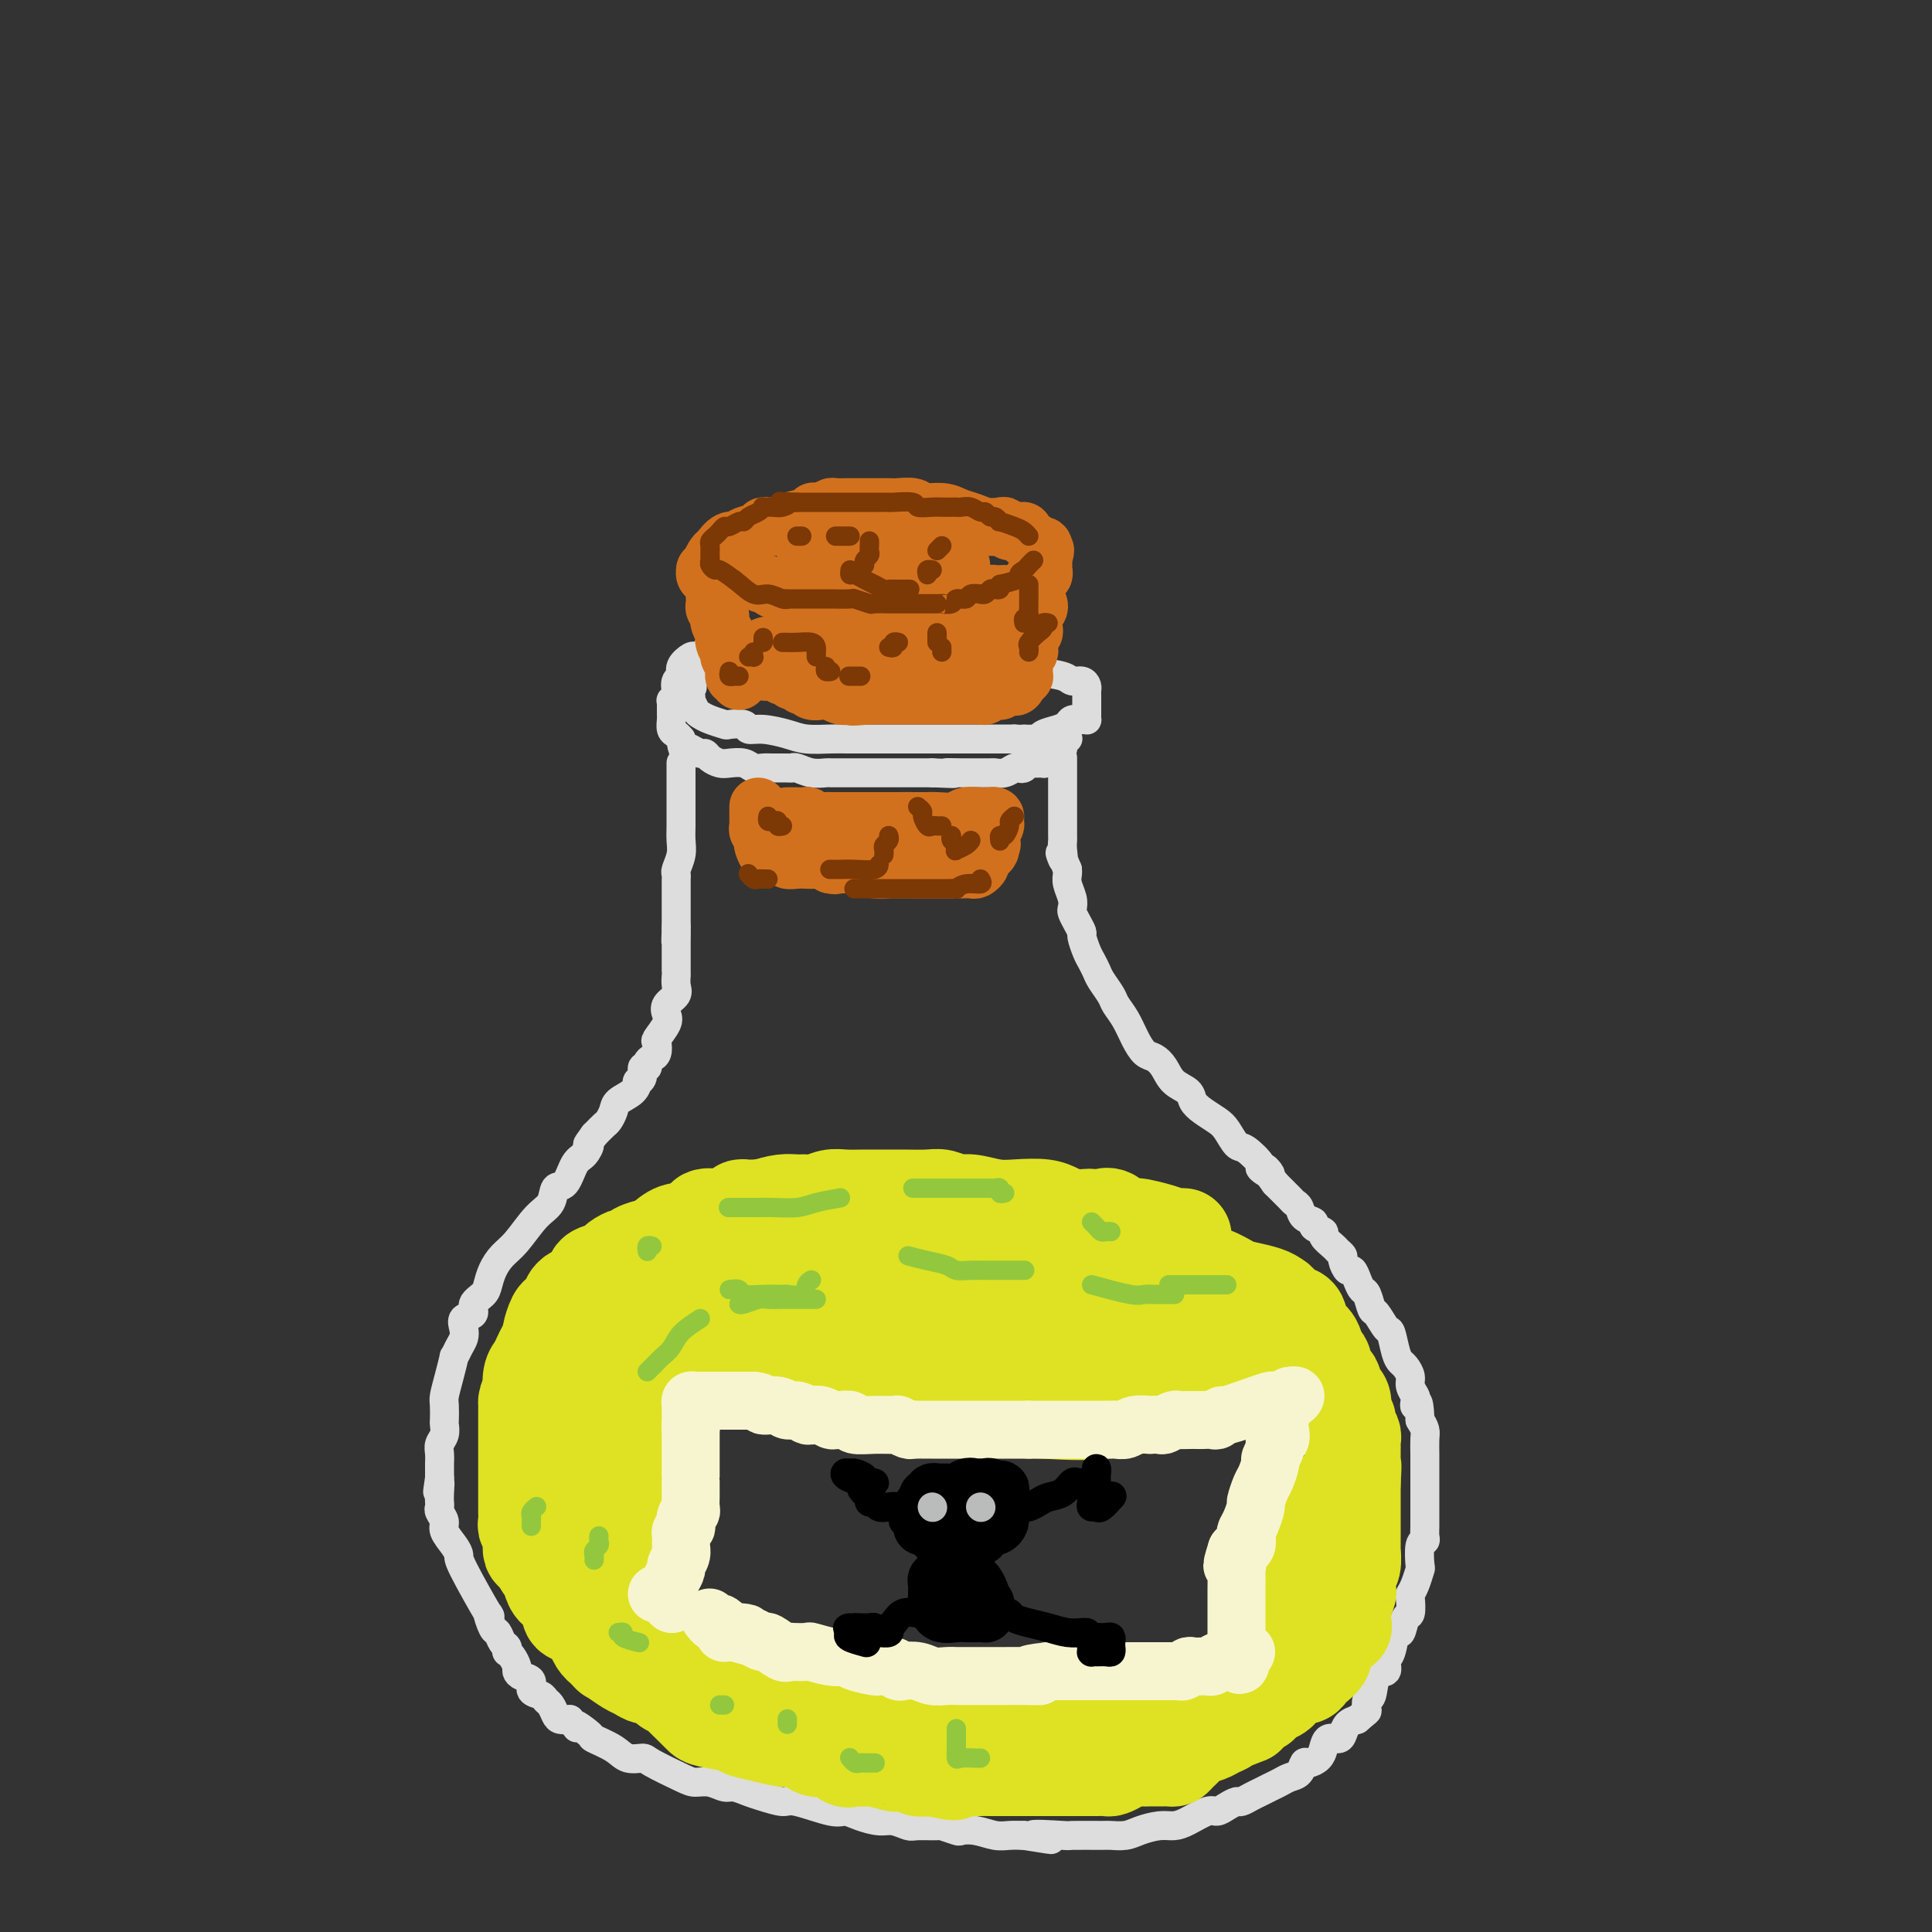 <svg viewBox='0 0 400 400' version='1.1' xmlns='http://www.w3.org/2000/svg' xmlns:xlink='http://www.w3.org/1999/xlink'><rect x="0" y="0" width="400" height="400" fill="#333333" stroke="none"/><g fill='none' stroke='rgb(221,221,221)' stroke-width='6' stroke-linecap='round' stroke-linejoin='round'><path d='M186,132c-0.478,0.000 -0.955,0.000 -1,0c-0.045,-0.000 0.343,-0.000 0,0c-0.343,0.000 -1.418,0.000 -2,0c-0.582,-0.000 -0.670,-0.000 -1,0c-0.330,0.000 -0.902,0.000 -1,0c-0.098,-0.000 0.279,-0.000 0,0c-0.279,0.000 -1.215,0.000 -2,0c-0.785,-0.000 -1.418,-0.000 -2,0c-0.582,0.000 -1.112,0.000 -2,0c-0.888,-0.000 -2.135,-0.000 -3,0c-0.865,0.000 -1.349,0.000 -2,0c-0.651,-0.000 -1.470,-0.000 -2,0c-0.530,0.000 -0.770,0.000 -1,0c-0.230,-0.000 -0.451,-0.001 -1,0c-0.549,0.001 -1.428,0.004 -2,0c-0.572,-0.004 -0.839,-0.015 -1,0c-0.161,0.015 -0.218,0.056 -1,0c-0.782,-0.056 -2.289,-0.208 -3,0c-0.711,0.208 -0.627,0.776 -1,1c-0.373,0.224 -1.202,0.102 -2,0c-0.798,-0.102 -1.566,-0.186 -2,0c-0.434,0.186 -0.536,0.641 -1,1c-0.464,0.359 -1.290,0.621 -2,1c-0.710,0.379 -1.305,0.875 -2,1c-0.695,0.125 -1.492,-0.120 -2,0c-0.508,0.120 -0.728,0.606 -1,1c-0.272,0.394 -0.595,0.697 -1,1c-0.405,0.303 -0.892,0.607 -1,1c-0.108,0.393 0.163,0.875 0,1c-0.163,0.125 -0.761,-0.107 -1,0c-0.239,0.107 -0.120,0.554 0,1'/><path d='M143,141c-2.475,1.569 -0.664,0.993 0,1c0.664,0.007 0.181,0.597 0,1c-0.181,0.403 -0.060,0.619 0,1c0.060,0.381 0.059,0.928 0,1c-0.059,0.072 -0.177,-0.331 0,0c0.177,0.331 0.647,1.395 1,2c0.353,0.605 0.589,0.749 1,1c0.411,0.251 0.998,0.607 2,1c1.002,0.393 2.419,0.823 3,1c0.581,0.177 0.326,0.103 1,0c0.674,-0.103 2.279,-0.234 3,0c0.721,0.234 0.559,0.833 1,1c0.441,0.167 1.484,-0.099 3,0c1.516,0.099 3.505,0.562 5,1c1.495,0.438 2.497,0.849 4,1c1.503,0.151 3.507,0.040 5,0c1.493,-0.040 2.474,-0.011 3,0c0.526,0.011 0.598,0.003 1,0c0.402,-0.003 1.134,-0.001 2,0c0.866,0.001 1.864,0.000 3,0c1.136,-0.000 2.408,-0.000 3,0c0.592,0.000 0.505,0.000 2,0c1.495,-0.000 4.573,-0.000 6,0c1.427,0.000 1.202,0.000 2,0c0.798,-0.000 2.618,-0.000 4,0c1.382,0.000 2.326,0.000 3,0c0.674,-0.000 1.078,-0.000 2,0c0.922,0.000 2.364,0.000 3,0c0.636,-0.000 0.468,-0.000 1,0c0.532,0.000 1.766,0.000 3,0'/><path d='M210,153c9.635,0.451 3.723,0.080 2,0c-1.723,-0.080 0.742,0.133 2,0c1.258,-0.133 1.310,-0.610 2,-1c0.690,-0.390 2.017,-0.693 3,-1c0.983,-0.307 1.622,-0.617 2,-1c0.378,-0.383 0.493,-0.838 1,-1c0.507,-0.162 1.404,-0.032 2,0c0.596,0.032 0.892,-0.032 1,0c0.108,0.032 0.029,0.162 0,0c-0.029,-0.162 -0.008,-0.617 0,-1c0.008,-0.383 0.002,-0.694 0,-1c-0.002,-0.306 -0.001,-0.607 0,-1c0.001,-0.393 0.001,-0.879 0,-1c-0.001,-0.121 -0.002,0.121 0,0c0.002,-0.121 0.008,-0.606 0,-1c-0.008,-0.394 -0.030,-0.697 0,-1c0.030,-0.303 0.111,-0.606 0,-1c-0.111,-0.394 -0.413,-0.879 -1,-1c-0.587,-0.121 -1.459,0.123 -2,0c-0.541,-0.123 -0.751,-0.611 -2,-1c-1.249,-0.389 -3.536,-0.679 -5,-1c-1.464,-0.321 -2.104,-0.674 -3,-1c-0.896,-0.326 -2.049,-0.626 -3,-1c-0.951,-0.374 -1.700,-0.821 -2,-1c-0.300,-0.179 -0.150,-0.089 0,0'/><path d='M157,132c-0.341,-0.001 -0.682,-0.001 -1,0c-0.318,0.001 -0.614,0.004 -1,0c-0.386,-0.004 -0.861,-0.016 -1,0c-0.139,0.016 0.059,0.059 0,0c-0.059,-0.059 -0.373,-0.218 -1,0c-0.627,0.218 -1.566,0.815 -2,1c-0.434,0.185 -0.364,-0.042 -1,0c-0.636,0.042 -1.978,0.351 -3,1c-1.022,0.649 -1.726,1.636 -2,2c-0.274,0.364 -0.120,0.103 0,0c0.120,-0.103 0.205,-0.049 0,0c-0.205,0.049 -0.700,0.092 -1,0c-0.300,-0.092 -0.406,-0.319 -1,0c-0.594,0.319 -1.675,1.184 -2,2c-0.325,0.816 0.105,1.582 0,2c-0.105,0.418 -0.746,0.490 -1,1c-0.254,0.510 -0.121,1.460 0,2c0.121,0.540 0.228,0.669 0,1c-0.228,0.331 -0.793,0.862 -1,1c-0.207,0.138 -0.055,-0.119 0,0c0.055,0.119 0.014,0.613 0,1c-0.014,0.387 -0.001,0.667 0,1c0.001,0.333 -0.011,0.719 0,1c0.011,0.281 0.044,0.457 0,1c-0.044,0.543 -0.166,1.454 0,2c0.166,0.546 0.619,0.727 1,1c0.381,0.273 0.691,0.636 1,1'/><path d='M141,153c0.195,2.791 0.681,2.267 1,2c0.319,-0.267 0.470,-0.278 1,0c0.530,0.278 1.439,0.845 2,1c0.561,0.155 0.773,-0.103 1,0c0.227,0.103 0.469,0.567 1,1c0.531,0.433 1.350,0.834 2,1c0.650,0.166 1.132,0.097 2,0c0.868,-0.097 2.124,-0.222 3,0c0.876,0.222 1.373,0.792 2,1c0.627,0.208 1.385,0.055 2,0c0.615,-0.055 1.087,-0.011 2,0c0.913,0.011 2.266,-0.011 3,0c0.734,0.011 0.851,0.056 1,0c0.149,-0.056 0.332,-0.211 1,0c0.668,0.211 1.821,0.789 3,1c1.179,0.211 2.384,0.057 3,0c0.616,-0.057 0.644,-0.015 1,0c0.356,0.015 1.039,0.004 2,0c0.961,-0.004 2.201,-0.001 3,0c0.799,0.001 1.159,0.000 2,0c0.841,-0.000 2.165,-0.000 3,0c0.835,0.000 1.182,0.000 2,0c0.818,-0.000 2.106,-0.000 3,0c0.894,0.000 1.395,0.000 2,0c0.605,-0.000 1.316,-0.000 2,0c0.684,0.000 1.342,0.000 2,0'/><path d='M193,160c7.320,0.309 3.620,0.083 3,0c-0.620,-0.083 1.840,-0.021 3,0c1.160,0.021 1.022,0.002 2,0c0.978,-0.002 3.074,0.013 4,0c0.926,-0.013 0.682,-0.055 1,0c0.318,0.055 1.199,0.207 2,0c0.801,-0.207 1.523,-0.773 2,-1c0.477,-0.227 0.710,-0.113 1,0c0.290,0.113 0.638,0.227 1,0c0.362,-0.227 0.740,-0.796 1,-1c0.260,-0.204 0.403,-0.043 1,0c0.597,0.043 1.647,-0.031 2,0c0.353,0.031 0.008,0.167 0,0c-0.008,-0.167 0.323,-0.636 1,-1c0.677,-0.364 1.702,-0.623 2,-1c0.298,-0.377 -0.130,-0.872 0,-1c0.130,-0.128 0.819,0.109 1,0c0.181,-0.109 -0.147,-0.565 0,-1c0.147,-0.435 0.770,-0.848 1,-1c0.230,-0.152 0.066,-0.043 0,0c-0.066,0.043 -0.033,0.022 0,0'/><path d='M141,158c-0.000,-0.057 -0.000,-0.114 0,0c0.000,0.114 0.000,0.398 0,1c-0.000,0.602 -0.000,1.523 0,2c0.000,0.477 0.000,0.509 0,1c-0.000,0.491 -0.000,1.439 0,2c0.000,0.561 0.000,0.734 0,1c-0.000,0.266 -0.000,0.627 0,1c0.000,0.373 0.001,0.760 0,1c-0.001,0.240 -0.004,0.334 0,1c0.004,0.666 0.015,1.905 0,3c-0.015,1.095 -0.057,2.048 0,3c0.057,0.952 0.211,1.904 0,3c-0.211,1.096 -0.789,2.336 -1,3c-0.211,0.664 -0.057,0.752 0,1c0.057,0.248 0.015,0.657 0,1c-0.015,0.343 -0.004,0.619 0,1c0.004,0.381 0.001,0.865 0,1c-0.001,0.135 -0.000,-0.080 0,0c0.000,0.080 0.000,0.455 0,1c-0.000,0.545 -0.000,1.259 0,2c0.000,0.741 0.000,1.508 0,2c-0.000,0.492 -0.000,0.709 0,1c0.000,0.291 0.000,0.654 0,1c-0.000,0.346 -0.000,0.673 0,1'/><path d='M140,192c-0.155,5.394 -0.041,1.878 0,1c0.041,-0.878 0.011,0.881 0,2c-0.011,1.119 -0.003,1.596 0,2c0.003,0.404 0.001,0.734 0,1c-0.001,0.266 -0.001,0.470 0,1c0.001,0.530 0.002,1.388 0,2c-0.002,0.612 -0.008,0.979 0,1c0.008,0.021 0.030,-0.303 0,0c-0.030,0.303 -0.111,1.235 0,2c0.111,0.765 0.415,1.365 0,2c-0.415,0.635 -1.547,1.307 -2,2c-0.453,0.693 -0.226,1.408 0,2c0.226,0.592 0.450,1.062 0,2c-0.450,0.938 -1.575,2.345 -2,3c-0.425,0.655 -0.151,0.558 0,1c0.151,0.442 0.180,1.423 0,2c-0.180,0.577 -0.569,0.749 -1,1c-0.431,0.251 -0.904,0.579 -1,1c-0.096,0.421 0.185,0.934 0,1c-0.185,0.066 -0.835,-0.316 -1,0c-0.165,0.316 0.156,1.331 0,2c-0.156,0.669 -0.787,0.994 -1,1c-0.213,0.006 -0.008,-0.307 0,0c0.008,0.307 -0.182,1.233 -1,2c-0.818,0.767 -2.263,1.374 -3,2c-0.737,0.626 -0.764,1.271 -1,2c-0.236,0.729 -0.679,1.542 -1,2c-0.321,0.458 -0.520,0.559 -1,1c-0.480,0.441 -1.240,1.220 -2,2'/><path d='M123,235c-2.203,2.977 -1.210,1.920 -1,2c0.210,0.080 -0.362,1.299 -1,2c-0.638,0.701 -1.342,0.885 -2,2c-0.658,1.115 -1.271,3.163 -2,4c-0.729,0.837 -1.574,0.464 -2,1c-0.426,0.536 -0.432,1.981 -1,3c-0.568,1.019 -1.697,1.614 -3,3c-1.303,1.386 -2.782,3.565 -4,5c-1.218,1.435 -2.177,2.127 -3,3c-0.823,0.873 -1.511,1.925 -2,3c-0.489,1.075 -0.780,2.171 -1,3c-0.220,0.829 -0.371,1.391 -1,2c-0.629,0.609 -1.737,1.266 -2,2c-0.263,0.734 0.319,1.547 0,2c-0.319,0.453 -1.540,0.546 -2,1c-0.460,0.454 -0.161,1.267 0,2c0.161,0.733 0.184,1.385 0,2c-0.184,0.615 -0.575,1.194 -1,2c-0.425,0.806 -0.884,1.839 -1,2c-0.116,0.161 0.113,-0.549 0,0c-0.113,0.549 -0.566,2.356 -1,4c-0.434,1.644 -0.847,3.126 -1,4c-0.153,0.874 -0.045,1.140 0,2c0.045,0.860 0.026,2.313 0,3c-0.026,0.687 -0.060,0.608 0,1c0.060,0.392 0.212,1.256 0,2c-0.212,0.744 -0.789,1.368 -1,2c-0.211,0.632 -0.057,1.273 0,2c0.057,0.727 0.015,1.542 0,2c-0.015,0.458 -0.004,0.559 0,1c0.004,0.441 0.002,1.220 0,2'/><path d='M91,306c-0.774,5.239 -0.208,1.837 0,1c0.208,-0.837 0.060,0.892 0,2c-0.060,1.108 -0.032,1.594 0,2c0.032,0.406 0.068,0.731 0,1c-0.068,0.269 -0.238,0.482 0,1c0.238,0.518 0.886,1.342 1,2c0.114,0.658 -0.304,1.150 0,2c0.304,0.850 1.331,2.060 2,3c0.669,0.940 0.981,1.611 1,2c0.019,0.389 -0.255,0.495 1,3c1.255,2.505 4.038,7.410 5,9c0.962,1.590 0.104,-0.135 0,0c-0.104,0.135 0.547,2.131 1,3c0.453,0.869 0.709,0.610 1,1c0.291,0.390 0.617,1.427 1,2c0.383,0.573 0.825,0.682 1,1c0.175,0.318 0.085,0.845 0,1c-0.085,0.155 -0.165,-0.060 0,0c0.165,0.060 0.574,0.396 1,1c0.426,0.604 0.869,1.475 1,2c0.131,0.525 -0.049,0.704 0,1c0.049,0.296 0.328,0.710 1,1c0.672,0.290 1.738,0.458 2,1c0.262,0.542 -0.281,1.458 0,2c0.281,0.542 1.384,0.709 2,1c0.616,0.291 0.745,0.705 1,1c0.255,0.295 0.635,0.471 1,1c0.365,0.529 0.714,1.412 1,2c0.286,0.588 0.510,0.882 1,1c0.490,0.118 1.245,0.059 2,0'/><path d='M118,356c2.521,3.054 0.824,1.190 1,1c0.176,-0.190 2.226,1.294 3,2c0.774,0.706 0.272,0.635 1,1c0.728,0.365 2.684,1.166 4,2c1.316,0.834 1.990,1.702 3,2c1.010,0.298 2.356,0.026 3,0c0.644,-0.026 0.585,0.193 2,1c1.415,0.807 4.303,2.201 6,3c1.697,0.799 2.201,1.002 3,1c0.799,-0.002 1.892,-0.208 3,0c1.108,0.208 2.230,0.831 3,1c0.770,0.169 1.188,-0.114 2,0c0.812,0.114 2.017,0.627 3,1c0.983,0.373 1.743,0.607 3,1c1.257,0.393 3.010,0.945 4,1c0.990,0.055 1.217,-0.388 3,0c1.783,0.388 5.124,1.605 7,2c1.876,0.395 2.289,-0.034 3,0c0.711,0.034 1.721,0.531 3,1c1.279,0.469 2.827,0.911 4,1c1.173,0.089 1.972,-0.173 3,0c1.028,0.173 2.286,0.782 3,1c0.714,0.218 0.883,0.045 2,0c1.117,-0.045 3.183,0.040 4,0c0.817,-0.040 0.386,-0.203 1,0c0.614,0.203 2.275,0.772 3,1c0.725,0.228 0.515,0.113 1,0c0.485,-0.113 1.666,-0.226 3,0c1.334,0.226 2.821,0.792 4,1c1.179,0.208 2.051,0.060 3,0c0.949,-0.060 1.974,-0.030 3,0'/><path d='M212,380c10.616,1.702 3.158,0.456 2,0c-1.158,-0.456 3.986,-0.121 6,0c2.014,0.121 0.898,0.030 2,0c1.102,-0.030 4.423,0.002 6,0c1.577,-0.002 1.409,-0.039 2,0c0.591,0.039 1.942,0.152 3,0c1.058,-0.152 1.824,-0.570 3,-1c1.176,-0.430 2.762,-0.871 4,-1c1.238,-0.129 2.127,0.054 3,0c0.873,-0.054 1.729,-0.344 3,-1c1.271,-0.656 2.955,-1.678 4,-2c1.045,-0.322 1.449,0.054 2,0c0.551,-0.054 1.250,-0.539 2,-1c0.750,-0.461 1.552,-0.897 2,-1c0.448,-0.103 0.543,0.127 1,0c0.457,-0.127 1.277,-0.612 2,-1c0.723,-0.388 1.349,-0.680 2,-1c0.651,-0.320 1.326,-0.668 2,-1c0.674,-0.332 1.345,-0.649 2,-1c0.655,-0.351 1.292,-0.737 2,-1c0.708,-0.263 1.485,-0.401 2,-1c0.515,-0.599 0.767,-1.657 1,-2c0.233,-0.343 0.447,0.028 1,0c0.553,-0.028 1.444,-0.454 2,-1c0.556,-0.546 0.778,-1.211 1,-2c0.222,-0.789 0.443,-1.703 1,-2c0.557,-0.297 1.448,0.024 2,0c0.552,-0.024 0.764,-0.391 1,-1c0.236,-0.609 0.496,-1.460 1,-2c0.504,-0.540 1.252,-0.770 2,-1'/><path d='M281,356c2.324,-2.033 2.133,-1.615 2,-2c-0.133,-0.385 -0.208,-1.574 0,-2c0.208,-0.426 0.700,-0.089 1,-1c0.300,-0.911 0.409,-3.069 1,-4c0.591,-0.931 1.664,-0.635 2,-1c0.336,-0.365 -0.065,-1.391 0,-2c0.065,-0.609 0.595,-0.801 1,-2c0.405,-1.199 0.683,-3.404 1,-4c0.317,-0.596 0.673,0.416 1,0c0.327,-0.416 0.626,-2.260 1,-3c0.374,-0.740 0.822,-0.378 1,-1c0.178,-0.622 0.087,-2.230 0,-3c-0.087,-0.770 -0.168,-0.704 0,-1c0.168,-0.296 0.585,-0.954 1,-2c0.415,-1.046 0.829,-2.478 1,-3c0.171,-0.522 0.098,-0.132 0,-1c-0.098,-0.868 -0.222,-2.995 0,-4c0.222,-1.005 0.792,-0.889 1,-1c0.208,-0.111 0.056,-0.449 0,-1c-0.056,-0.551 -0.015,-1.317 0,-2c0.015,-0.683 0.004,-1.285 0,-2c-0.004,-0.715 -0.001,-1.542 0,-2c0.001,-0.458 0.000,-0.546 0,-1c-0.000,-0.454 -0.000,-1.275 0,-2c0.000,-0.725 -0.000,-1.353 0,-2c0.000,-0.647 0.001,-1.314 0,-2c-0.001,-0.686 -0.003,-1.391 0,-2c0.003,-0.609 0.011,-1.122 0,-2c-0.011,-0.878 -0.041,-2.121 0,-3c0.041,-0.879 0.155,-1.394 0,-2c-0.155,-0.606 -0.577,-1.303 -1,-2'/><path d='M294,294c-0.222,-5.424 -0.777,-3.483 -1,-3c-0.223,0.483 -0.115,-0.490 0,-1c0.115,-0.510 0.238,-0.556 0,-1c-0.238,-0.444 -0.837,-1.285 -1,-2c-0.163,-0.715 0.111,-1.303 0,-2c-0.111,-0.697 -0.606,-1.504 -1,-2c-0.394,-0.496 -0.687,-0.680 -1,-1c-0.313,-0.320 -0.647,-0.777 -1,-2c-0.353,-1.223 -0.724,-3.214 -1,-4c-0.276,-0.786 -0.455,-0.367 -1,-1c-0.545,-0.633 -1.455,-2.319 -2,-3c-0.545,-0.681 -0.723,-0.359 -1,-1c-0.277,-0.641 -0.651,-2.247 -1,-3c-0.349,-0.753 -0.672,-0.653 -1,-1c-0.328,-0.347 -0.661,-1.139 -1,-2c-0.339,-0.861 -0.683,-1.789 -1,-2c-0.317,-0.211 -0.608,0.295 -1,0c-0.392,-0.295 -0.884,-1.392 -1,-2c-0.116,-0.608 0.143,-0.726 0,-1c-0.143,-0.274 -0.687,-0.703 -1,-1c-0.313,-0.297 -0.394,-0.461 -1,-1c-0.606,-0.539 -1.738,-1.453 -2,-2c-0.262,-0.547 0.347,-0.728 0,-1c-0.347,-0.272 -1.651,-0.637 -2,-1c-0.349,-0.363 0.258,-0.726 0,-1c-0.258,-0.274 -1.382,-0.458 -2,-1c-0.618,-0.542 -0.729,-1.441 -1,-2c-0.271,-0.559 -0.701,-0.779 -1,-1c-0.299,-0.221 -0.465,-0.444 -1,-1c-0.535,-0.556 -1.439,-1.445 -2,-2c-0.561,-0.555 -0.781,-0.778 -1,-1'/><path d='M264,245c-3.807,-5.192 -1.323,-2.671 -1,-2c0.323,0.671 -1.513,-0.510 -2,-1c-0.487,-0.490 0.376,-0.291 0,-1c-0.376,-0.709 -1.991,-2.325 -3,-3c-1.009,-0.675 -1.412,-0.407 -2,-1c-0.588,-0.593 -1.360,-2.046 -2,-3c-0.640,-0.954 -1.148,-1.409 -2,-2c-0.852,-0.591 -2.048,-1.316 -3,-2c-0.952,-0.684 -1.658,-1.325 -2,-2c-0.342,-0.675 -0.318,-1.384 -1,-2c-0.682,-0.616 -2.070,-1.140 -3,-2c-0.930,-0.860 -1.404,-2.057 -2,-3c-0.596,-0.943 -1.316,-1.632 -2,-2c-0.684,-0.368 -1.334,-0.415 -2,-1c-0.666,-0.585 -1.348,-1.708 -2,-3c-0.652,-1.292 -1.274,-2.755 -2,-4c-0.726,-1.245 -1.557,-2.273 -2,-3c-0.443,-0.727 -0.500,-1.152 -1,-2c-0.500,-0.848 -1.444,-2.119 -2,-3c-0.556,-0.881 -0.722,-1.373 -1,-2c-0.278,-0.627 -0.666,-1.389 -1,-2c-0.334,-0.611 -0.615,-1.071 -1,-2c-0.385,-0.929 -0.874,-2.328 -1,-3c-0.126,-0.672 0.111,-0.616 0,-1c-0.111,-0.384 -0.569,-1.209 -1,-2c-0.431,-0.791 -0.833,-1.550 -1,-2c-0.167,-0.450 -0.097,-0.593 0,-1c0.097,-0.407 0.222,-1.078 0,-2c-0.222,-0.922 -0.791,-2.094 -1,-3c-0.209,-0.906 -0.060,-1.544 0,-2c0.060,-0.456 0.030,-0.728 0,-1'/><path d='M221,180c-2.392,-5.776 -1.373,-2.716 -1,-2c0.373,0.716 0.100,-0.911 0,-2c-0.100,-1.089 -0.027,-1.642 0,-2c0.027,-0.358 0.007,-0.523 0,-1c-0.007,-0.477 -0.002,-1.266 0,-2c0.002,-0.734 0.001,-1.413 0,-2c-0.001,-0.587 -0.000,-1.081 0,-2c0.000,-0.919 0.000,-2.264 0,-3c-0.000,-0.736 -0.000,-0.863 0,-2c0.000,-1.137 0.000,-3.284 0,-4c-0.000,-0.716 -0.000,-0.000 0,0c0.000,0.000 0.000,-0.714 0,-1c-0.000,-0.286 -0.000,-0.143 0,0'/></g>
<g fill='none' stroke='rgb(222,226,34)' stroke-width='20' stroke-linecap='round' stroke-linejoin='round'><path d='M245,256c-0.369,-0.022 -0.738,-0.044 -1,0c-0.262,0.044 -0.417,0.155 -1,0c-0.583,-0.155 -1.594,-0.575 -3,-1c-1.406,-0.425 -3.206,-0.853 -4,-1c-0.794,-0.147 -0.583,-0.011 -1,0c-0.417,0.011 -1.464,-0.102 -2,0c-0.536,0.102 -0.562,0.419 -1,0c-0.438,-0.419 -1.289,-1.576 -2,-2c-0.711,-0.424 -1.282,-0.116 -2,0c-0.718,0.116 -1.583,0.042 -2,0c-0.417,-0.042 -0.386,-0.050 -1,0c-0.614,0.050 -1.874,0.158 -3,0c-1.126,-0.158 -2.118,-0.582 -3,-1c-0.882,-0.418 -1.653,-0.829 -3,-1c-1.347,-0.171 -3.270,-0.102 -5,0c-1.730,0.102 -3.265,0.238 -5,0c-1.735,-0.238 -3.668,-0.848 -5,-1c-1.332,-0.152 -2.064,0.156 -3,0c-0.936,-0.156 -2.077,-0.774 -3,-1c-0.923,-0.226 -1.629,-0.060 -3,0c-1.371,0.060 -3.406,0.015 -5,0c-1.594,-0.015 -2.749,-0.000 -4,0c-1.251,0.000 -2.600,-0.014 -4,0c-1.400,0.014 -2.850,0.057 -4,0c-1.150,-0.057 -2.001,-0.212 -3,0c-0.999,0.212 -2.146,0.792 -3,1c-0.854,0.208 -1.414,0.046 -2,0c-0.586,-0.046 -1.196,0.026 -2,0c-0.804,-0.026 -1.801,-0.150 -3,0c-1.199,0.150 -2.599,0.575 -4,1'/><path d='M158,250c-6.545,0.267 -4.407,-0.066 -4,0c0.407,0.066 -0.915,0.530 -2,1c-1.085,0.470 -1.931,0.947 -3,1c-1.069,0.053 -2.359,-0.319 -3,0c-0.641,0.319 -0.632,1.328 -1,2c-0.368,0.672 -1.114,1.006 -2,1c-0.886,-0.006 -1.911,-0.351 -3,0c-1.089,0.351 -2.241,1.400 -3,2c-0.759,0.600 -1.124,0.752 -2,1c-0.876,0.248 -2.261,0.591 -3,1c-0.739,0.409 -0.830,0.883 -1,1c-0.170,0.117 -0.418,-0.124 -1,0c-0.582,0.124 -1.498,0.613 -2,1c-0.502,0.387 -0.590,0.672 -1,1c-0.410,0.328 -1.142,0.700 -2,1c-0.858,0.300 -1.842,0.528 -2,1c-0.158,0.472 0.508,1.187 0,2c-0.508,0.813 -2.192,1.723 -3,2c-0.808,0.277 -0.741,-0.080 -1,0c-0.259,0.080 -0.843,0.597 -1,1c-0.157,0.403 0.111,0.693 0,1c-0.111,0.307 -0.603,0.631 -1,1c-0.397,0.369 -0.698,0.784 -1,1c-0.302,0.216 -0.606,0.232 -1,1c-0.394,0.768 -0.879,2.289 -1,3c-0.121,0.711 0.122,0.612 0,1c-0.122,0.388 -0.607,1.264 -1,2c-0.393,0.736 -0.693,1.331 -1,2c-0.307,0.669 -0.621,1.411 -1,2c-0.379,0.589 -0.823,1.025 -1,2c-0.177,0.975 -0.089,2.487 0,4'/><path d='M110,289c-1.155,2.748 -1.041,1.117 -1,1c0.041,-0.117 0.011,1.281 0,2c-0.011,0.719 -0.003,0.759 0,1c0.003,0.241 0.001,0.684 0,1c-0.001,0.316 -0.000,0.505 0,1c0.000,0.495 0.000,1.295 0,2c-0.000,0.705 -0.000,1.314 0,2c0.000,0.686 0.000,1.448 0,2c-0.000,0.552 -0.000,0.892 0,2c0.000,1.108 0.000,2.983 0,4c-0.000,1.017 -0.001,1.176 0,2c0.001,0.824 0.004,2.314 0,3c-0.004,0.686 -0.015,0.568 0,1c0.015,0.432 0.056,1.415 0,2c-0.056,0.585 -0.209,0.770 0,1c0.209,0.230 0.781,0.503 1,1c0.219,0.497 0.087,1.219 0,2c-0.087,0.781 -0.129,1.623 0,2c0.129,0.377 0.429,0.290 1,1c0.571,0.710 1.413,2.217 2,3c0.587,0.783 0.918,0.842 1,1c0.082,0.158 -0.084,0.413 0,1c0.084,0.587 0.419,1.504 1,2c0.581,0.496 1.407,0.570 2,1c0.593,0.430 0.954,1.215 1,2c0.046,0.785 -0.222,1.569 0,2c0.222,0.431 0.936,0.507 2,1c1.064,0.493 2.479,1.402 3,2c0.521,0.598 0.149,0.885 0,1c-0.149,0.115 -0.074,0.057 0,0'/><path d='M123,338c2.192,3.212 1.171,1.743 1,1c-0.171,-0.743 0.506,-0.761 1,0c0.494,0.761 0.804,2.299 1,3c0.196,0.701 0.279,0.564 1,1c0.721,0.436 2.080,1.444 3,2c0.920,0.556 1.402,0.660 2,1c0.598,0.340 1.311,0.916 2,1c0.689,0.084 1.353,-0.326 2,0c0.647,0.326 1.276,1.386 2,2c0.724,0.614 1.542,0.780 2,1c0.458,0.220 0.557,0.493 1,1c0.443,0.507 1.230,1.249 2,2c0.770,0.751 1.523,1.510 2,2c0.477,0.490 0.676,0.710 2,1c1.324,0.290 3.771,0.650 5,1c1.229,0.350 1.238,0.690 2,1c0.762,0.310 2.276,0.589 4,1c1.724,0.411 3.660,0.955 5,1c1.340,0.045 2.086,-0.408 3,0c0.914,0.408 1.997,1.679 3,2c1.003,0.321 1.926,-0.306 3,0c1.074,0.306 2.298,1.545 3,2c0.702,0.455 0.883,0.126 1,0c0.117,-0.126 0.172,-0.047 1,0c0.828,0.047 2.429,0.064 3,0c0.571,-0.064 0.112,-0.210 1,0c0.888,0.210 3.122,0.774 4,1c0.878,0.226 0.400,0.112 1,0c0.600,-0.112 2.277,-0.222 3,0c0.723,0.222 0.492,0.778 1,1c0.508,0.222 1.754,0.111 3,0'/><path d='M193,366c7.771,1.702 3.199,0.456 2,0c-1.199,-0.456 0.974,-0.122 3,0c2.026,0.122 3.903,0.033 5,0c1.097,-0.033 1.413,-0.009 2,0c0.587,0.009 1.444,0.002 2,0c0.556,-0.002 0.809,-0.001 1,0c0.191,0.001 0.319,0.000 1,0c0.681,-0.000 1.916,-0.000 3,0c1.084,0.000 2.016,-0.000 3,0c0.984,0.000 2.021,0.000 3,0c0.979,-0.000 1.901,-0.000 3,0c1.099,0.000 2.373,0.001 3,0c0.627,-0.001 0.605,-0.003 1,0c0.395,0.003 1.208,0.011 2,0c0.792,-0.011 1.563,-0.041 2,0c0.437,0.041 0.540,0.155 1,0c0.460,-0.155 1.278,-0.577 2,-1c0.722,-0.423 1.349,-0.845 2,-1c0.651,-0.155 1.326,-0.041 2,0c0.674,0.041 1.345,0.009 2,0c0.655,-0.009 1.293,0.005 2,0c0.707,-0.005 1.483,-0.029 2,0c0.517,0.029 0.775,0.110 1,0c0.225,-0.110 0.416,-0.411 1,-1c0.584,-0.589 1.561,-1.467 2,-2c0.439,-0.533 0.341,-0.721 1,-1c0.659,-0.279 2.074,-0.649 3,-1c0.926,-0.351 1.362,-0.682 2,-1c0.638,-0.318 1.480,-0.624 2,-1c0.520,-0.376 0.720,-0.822 1,-1c0.280,-0.178 0.640,-0.089 1,0'/><path d='M256,356c4.371,-1.649 2.299,-0.771 2,-1c-0.299,-0.229 1.176,-1.563 2,-2c0.824,-0.437 0.998,0.025 1,0c0.002,-0.025 -0.169,-0.535 0,-1c0.169,-0.465 0.678,-0.885 1,-1c0.322,-0.115 0.457,0.075 1,0c0.543,-0.075 1.494,-0.416 2,-1c0.506,-0.584 0.568,-1.413 1,-2c0.432,-0.587 1.234,-0.934 2,-1c0.766,-0.066 1.497,0.148 2,0c0.503,-0.148 0.779,-0.659 1,-1c0.221,-0.341 0.387,-0.511 1,-1c0.613,-0.489 1.675,-1.297 2,-2c0.325,-0.703 -0.085,-1.300 0,-2c0.085,-0.700 0.664,-1.501 1,-2c0.336,-0.499 0.429,-0.695 1,-1c0.571,-0.305 1.621,-0.720 2,-1c0.379,-0.280 0.088,-0.426 0,-1c-0.088,-0.574 0.028,-1.575 0,-2c-0.028,-0.425 -0.200,-0.272 0,-1c0.200,-0.728 0.772,-2.336 1,-3c0.228,-0.664 0.114,-0.385 0,-1c-0.114,-0.615 -0.227,-2.125 0,-3c0.227,-0.875 0.793,-1.116 1,-2c0.207,-0.884 0.056,-2.409 0,-3c-0.056,-0.591 -0.015,-0.246 0,-1c0.015,-0.754 0.004,-2.608 0,-4c-0.004,-1.392 -0.001,-2.322 0,-3c0.001,-0.678 0.000,-1.106 0,-2c-0.000,-0.894 -0.000,-2.256 0,-3c0.000,-0.744 0.000,-0.872 0,-1'/><path d='M280,307c0.309,-5.268 0.083,-3.439 0,-3c-0.083,0.439 -0.023,-0.513 0,-1c0.023,-0.487 0.007,-0.511 0,-1c-0.007,-0.489 -0.006,-1.444 0,-2c0.006,-0.556 0.017,-0.712 0,-1c-0.017,-0.288 -0.061,-0.707 0,-1c0.061,-0.293 0.226,-0.459 0,-1c-0.226,-0.541 -0.845,-1.458 -1,-2c-0.155,-0.542 0.152,-0.709 0,-1c-0.152,-0.291 -0.763,-0.707 -1,-1c-0.237,-0.293 -0.100,-0.463 0,-1c0.100,-0.537 0.163,-1.442 0,-2c-0.163,-0.558 -0.550,-0.770 -1,-1c-0.450,-0.230 -0.961,-0.480 -1,-1c-0.039,-0.520 0.394,-1.312 0,-2c-0.394,-0.688 -1.615,-1.272 -2,-2c-0.385,-0.728 0.065,-1.599 0,-2c-0.065,-0.401 -0.644,-0.331 -1,-1c-0.356,-0.669 -0.490,-2.079 -1,-3c-0.510,-0.921 -1.397,-1.355 -2,-2c-0.603,-0.645 -0.921,-1.500 -1,-2c-0.079,-0.500 0.081,-0.645 0,-1c-0.081,-0.355 -0.404,-0.921 -1,-1c-0.596,-0.079 -1.465,0.329 -2,0c-0.535,-0.329 -0.736,-1.397 -1,-2c-0.264,-0.603 -0.590,-0.743 -1,-1c-0.410,-0.257 -0.906,-0.632 -2,-1c-1.094,-0.368 -2.788,-0.727 -4,-1c-1.212,-0.273 -1.942,-0.458 -3,-1c-1.058,-0.542 -2.445,-1.441 -4,-2c-1.555,-0.559 -3.277,-0.780 -5,-1'/><path d='M246,263c-4.760,-1.579 -5.159,-0.528 -6,-1c-0.841,-0.472 -2.123,-2.468 -3,-3c-0.877,-0.532 -1.348,0.400 -3,0c-1.652,-0.400 -4.483,-2.132 -6,-3c-1.517,-0.868 -1.719,-0.874 -3,-1c-1.281,-0.126 -3.641,-0.373 -6,-1c-2.359,-0.627 -4.717,-1.634 -7,-2c-2.283,-0.366 -4.491,-0.092 -7,0c-2.509,0.092 -5.319,0.002 -8,0c-2.681,-0.002 -5.232,0.084 -8,1c-2.768,0.916 -5.753,2.662 -9,4c-3.247,1.338 -6.755,2.267 -10,4c-3.245,1.733 -6.227,4.270 -10,7c-3.773,2.730 -8.338,5.652 -10,7c-1.662,1.348 -0.421,1.121 0,1c0.421,-0.121 0.022,-0.135 0,0c-0.022,0.135 0.332,0.418 1,1c0.668,0.582 1.648,1.462 3,2c1.352,0.538 3.074,0.732 5,1c1.926,0.268 4.056,0.608 7,1c2.944,0.392 6.703,0.834 10,1c3.297,0.166 6.133,0.055 9,0c2.867,-0.055 5.766,-0.053 9,0c3.234,0.053 6.803,0.157 9,0c2.197,-0.157 3.021,-0.575 6,-1c2.979,-0.425 8.112,-0.858 12,-1c3.888,-0.142 6.531,0.006 9,0c2.469,-0.006 4.765,-0.167 7,0c2.235,0.167 4.409,0.660 6,1c1.591,0.340 2.597,0.526 4,1c1.403,0.474 3.201,1.237 5,2'/><path d='M252,284c2.628,0.743 1.699,0.602 1,1c-0.699,0.398 -1.169,1.336 -2,2c-0.831,0.664 -2.025,1.055 -6,2c-3.975,0.945 -10.732,2.445 -16,3c-5.268,0.555 -9.047,0.166 -13,0c-3.953,-0.166 -8.078,-0.109 -12,-1c-3.922,-0.891 -7.640,-2.729 -11,-4c-3.360,-1.271 -6.362,-1.977 -8,-3c-1.638,-1.023 -1.912,-2.365 -2,-3c-0.088,-0.635 0.011,-0.563 0,-1c-0.011,-0.437 -0.132,-1.384 0,-2c0.132,-0.616 0.515,-0.901 1,-2c0.485,-1.099 1.071,-3.011 2,-4c0.929,-0.989 2.202,-1.053 3,-1c0.798,0.053 1.122,0.225 1,0c-0.122,-0.225 -0.690,-0.845 -1,-1c-0.310,-0.155 -0.362,0.155 -1,0c-0.638,-0.155 -1.861,-0.773 -3,-1c-1.139,-0.227 -2.194,-0.061 -4,0c-1.806,0.061 -4.365,0.016 -7,0c-2.635,-0.016 -5.347,-0.004 -8,0c-2.653,0.004 -5.247,0.001 -9,0c-3.753,-0.001 -8.664,-0.000 -12,0c-3.336,0.000 -5.096,0.000 -7,0c-1.904,-0.000 -3.952,-0.000 -6,0'/><path d='M132,269c-8.325,-0.089 -2.637,-0.312 -1,0c1.637,0.312 -0.776,1.160 -2,2c-1.224,0.840 -1.260,1.673 -2,3c-0.740,1.327 -2.183,3.147 -3,4c-0.817,0.853 -1.007,0.739 -1,2c0.007,1.261 0.212,3.897 0,5c-0.212,1.103 -0.841,0.672 -1,1c-0.159,0.328 0.153,1.413 0,2c-0.153,0.587 -0.770,0.675 -1,1c-0.230,0.325 -0.072,0.888 0,1c0.072,0.112 0.057,-0.227 0,0c-0.057,0.227 -0.155,1.018 0,2c0.155,0.982 0.563,2.153 1,3c0.437,0.847 0.902,1.369 1,2c0.098,0.631 -0.170,1.370 0,2c0.170,0.630 0.778,1.149 1,2c0.222,0.851 0.059,2.032 0,3c-0.059,0.968 -0.013,1.723 0,3c0.013,1.277 -0.006,3.077 0,4c0.006,0.923 0.036,0.969 0,1c-0.036,0.031 -0.139,0.047 0,0c0.139,-0.047 0.520,-0.156 1,0c0.480,0.156 1.061,0.579 2,0c0.939,-0.579 2.238,-2.158 4,-5c1.762,-2.842 3.988,-6.947 5,-10c1.012,-3.053 0.811,-5.053 1,-7c0.189,-1.947 0.768,-3.842 1,-5c0.232,-1.158 0.116,-1.579 0,-2'/><path d='M138,283c1.354,-3.982 1.238,-1.938 1,0c-0.238,1.938 -0.597,3.768 -1,6c-0.403,2.232 -0.850,4.866 -2,8c-1.150,3.134 -3.002,6.768 -4,10c-0.998,3.232 -1.142,6.060 -2,9c-0.858,2.940 -2.429,5.990 -3,8c-0.571,2.010 -0.143,2.979 0,4c0.143,1.021 -0.000,2.094 0,2c0.000,-0.094 0.144,-1.357 0,-2c-0.144,-0.643 -0.575,-0.667 0,-2c0.575,-1.333 2.155,-3.974 3,-6c0.845,-2.026 0.956,-3.436 1,-4c0.044,-0.564 0.022,-0.282 0,0'/><path d='M132,308c-0.532,0.799 -1.064,1.599 -2,3c-0.936,1.401 -2.277,3.404 -3,5c-0.723,1.596 -0.829,2.785 -1,4c-0.171,1.215 -0.406,2.456 -1,4c-0.594,1.544 -1.545,3.391 -2,6c-0.455,2.609 -0.413,5.981 0,8c0.413,2.019 1.197,2.685 3,4c1.803,1.315 4.624,3.280 6,4c1.376,0.720 1.307,0.196 2,0c0.693,-0.196 2.149,-0.065 3,0c0.851,0.065 1.096,0.062 2,0c0.904,-0.062 2.465,-0.184 4,0c1.535,0.184 3.042,0.672 5,1c1.958,0.328 4.367,0.495 6,1c1.633,0.505 2.490,1.347 4,2c1.510,0.653 3.674,1.117 6,2c2.326,0.883 4.813,2.184 7,3c2.187,0.816 4.073,1.148 6,2c1.927,0.852 3.897,2.224 8,3c4.103,0.776 10.341,0.955 14,1c3.659,0.045 4.739,-0.044 7,0c2.261,0.044 5.703,0.221 9,0c3.297,-0.221 6.449,-0.839 9,-1c2.551,-0.161 4.501,0.135 6,0c1.499,-0.135 2.545,-0.702 3,-1c0.455,-0.298 0.318,-0.327 1,-1c0.682,-0.673 2.184,-1.989 3,-3c0.816,-1.011 0.948,-1.717 1,-2c0.052,-0.283 0.026,-0.141 0,0'/><path d='M266,335c0.867,-0.472 1.733,-0.944 2,-1c0.267,-0.056 -0.066,0.306 0,0c0.066,-0.306 0.529,-1.278 1,-2c0.471,-0.722 0.949,-1.195 1,-2c0.051,-0.805 -0.326,-1.943 0,-3c0.326,-1.057 1.355,-2.035 2,-3c0.645,-0.965 0.905,-1.919 1,-4c0.095,-2.081 0.026,-5.291 0,-7c-0.026,-1.709 -0.007,-1.917 0,-2c0.007,-0.083 0.004,-0.042 0,0'/><path d='M261,281c-0.015,-0.258 -0.029,-0.516 -1,-1c-0.971,-0.484 -2.898,-1.195 -4,-2c-1.102,-0.805 -1.378,-1.705 -2,-2c-0.622,-0.295 -1.589,0.014 -2,0c-0.411,-0.014 -0.265,-0.353 -1,-1c-0.735,-0.647 -2.352,-1.604 -3,-2c-0.648,-0.396 -0.326,-0.232 -2,-1c-1.674,-0.768 -5.345,-2.470 -7,-3c-1.655,-0.530 -1.296,0.110 -7,-1c-5.704,-1.110 -17.471,-3.972 -23,-5c-5.529,-1.028 -4.820,-0.223 -5,0c-0.180,0.223 -1.250,-0.136 -4,0c-2.750,0.136 -7.180,0.769 -9,1c-1.820,0.231 -1.028,0.062 -1,0c0.028,-0.062 -0.706,-0.018 -1,0c-0.294,0.018 -0.147,0.009 0,0'/><path d='M213,268c0.925,0.083 1.850,0.166 4,1c2.150,0.834 5.524,2.419 7,3c1.476,0.581 1.055,0.158 1,0c-0.055,-0.158 0.256,-0.050 1,0c0.744,0.050 1.923,0.041 3,0c1.077,-0.041 2.054,-0.116 3,0c0.946,0.116 1.862,0.423 3,0c1.138,-0.423 2.499,-1.575 3,-2c0.501,-0.425 0.143,-0.121 0,0c-0.143,0.121 -0.072,0.061 0,0'/></g>
<g fill='none' stroke='rgb(147,200,62)' stroke-width='4' stroke-linecap='round' stroke-linejoin='round'><path d='M230,255c-0.332,-0.022 -0.663,-0.045 -1,0c-0.337,0.045 -0.678,0.156 -1,0c-0.322,-0.156 -0.625,-0.581 -1,-1c-0.375,-0.419 -0.821,-0.834 -1,-1c-0.179,-0.166 -0.089,-0.083 0,0'/><path d='M208,247c-0.449,0.113 -0.898,0.226 -1,0c-0.102,-0.226 0.144,-0.793 0,-1c-0.144,-0.207 -0.678,-0.056 -1,0c-0.322,0.056 -0.431,0.015 -1,0c-0.569,-0.015 -1.598,-0.004 -2,0c-0.402,0.004 -0.177,0.001 -1,0c-0.823,-0.001 -2.693,-0.000 -4,0c-1.307,0.000 -2.049,0.000 -3,0c-0.951,-0.000 -2.111,-0.000 -3,0c-0.889,0.000 -1.509,0.000 -2,0c-0.491,-0.000 -0.855,-0.000 -1,0c-0.145,0.000 -0.073,0.000 0,0'/><path d='M174,248c-1.791,0.309 -3.583,0.619 -5,1c-1.417,0.381 -2.460,0.834 -4,1c-1.540,0.166 -3.577,0.044 -5,0c-1.423,-0.044 -2.231,-0.012 -3,0c-0.769,0.012 -1.499,0.003 -2,0c-0.501,-0.003 -0.773,-0.001 -1,0c-0.227,0.001 -0.407,0.000 -1,0c-0.593,-0.000 -1.598,-0.000 -2,0c-0.402,0.000 -0.201,0.000 0,0'/><path d='M135,258c-0.423,-0.113 -0.845,-0.226 -1,0c-0.155,0.226 -0.042,0.792 0,1c0.042,0.208 0.012,0.060 0,0c-0.012,-0.060 -0.006,-0.030 0,0'/><path d='M151,267c0.821,-0.114 1.643,-0.227 2,0c0.357,0.227 0.250,0.795 1,1c0.750,0.205 2.358,0.048 4,0c1.642,-0.048 3.319,0.011 4,0c0.681,-0.011 0.365,-0.094 1,0c0.635,0.094 2.222,0.365 3,0c0.778,-0.365 0.748,-1.368 1,-2c0.252,-0.632 0.786,-0.895 1,-1c0.214,-0.105 0.107,-0.053 0,0'/><path d='M188,260c1.279,0.340 2.558,0.679 4,1c1.442,0.321 3.046,0.622 4,1c0.954,0.378 1.256,0.833 2,1c0.744,0.167 1.930,0.045 3,0c1.070,-0.045 2.024,-0.012 3,0c0.976,0.012 1.973,0.003 3,0c1.027,-0.003 2.084,-0.001 3,0c0.916,0.001 1.690,0.000 2,0c0.310,-0.000 0.155,-0.000 0,0'/><path d='M226,266c3.095,0.845 6.190,1.691 8,2c1.810,0.309 2.335,0.083 3,0c0.665,-0.083 1.471,-0.022 2,0c0.529,0.022 0.783,0.006 1,0c0.217,-0.006 0.398,-0.002 1,0c0.602,0.002 1.623,0.000 2,0c0.377,-0.000 0.108,-0.000 0,0c-0.108,0.000 -0.054,0.000 0,0'/><path d='M254,266c-0.295,0.000 -0.589,0.000 -1,0c-0.411,0.000 -0.937,0.000 -1,0c-0.063,0.000 0.337,0.000 0,0c-0.337,0.000 -1.410,0.000 -3,0c-1.590,0.000 -3.697,0.000 -5,0c-1.303,0.000 -1.801,0.000 -2,0c-0.199,0.000 -0.100,0.000 0,0'/><path d='M169,269c-0.926,0.000 -1.852,0.000 -2,0c-0.148,-0.000 0.481,-0.001 0,0c-0.481,0.001 -2.073,0.004 -3,0c-0.927,-0.004 -1.191,-0.015 -2,0c-0.809,0.015 -2.164,0.057 -3,0c-0.836,-0.057 -1.152,-0.211 -2,0c-0.848,0.211 -2.228,0.788 -3,1c-0.772,0.212 -0.935,0.061 -1,0c-0.065,-0.061 -0.033,-0.030 0,0'/><path d='M145,273c-1.518,0.982 -3.037,1.965 -4,3c-0.963,1.035 -1.372,2.123 -2,3c-0.628,0.877 -1.475,1.542 -2,2c-0.525,0.458 -0.728,0.711 -1,1c-0.272,0.289 -0.612,0.616 -1,1c-0.388,0.384 -0.825,0.824 -1,1c-0.175,0.176 -0.087,0.088 0,0'/></g>
<g fill='none' stroke='rgb(247,245,208)' stroke-width='12' stroke-linecap='round' stroke-linejoin='round'><path d='M136,330c0.331,0.068 0.662,0.135 1,0c0.338,-0.135 0.683,-0.473 1,-1c0.317,-0.527 0.607,-1.243 1,-2c0.393,-0.757 0.890,-1.555 1,-2c0.110,-0.445 -0.168,-0.539 0,-1c0.168,-0.461 0.781,-1.291 1,-2c0.219,-0.709 0.045,-1.299 0,-2c-0.045,-0.701 0.040,-1.515 0,-2c-0.040,-0.485 -0.203,-0.641 0,-1c0.203,-0.359 0.772,-0.921 1,-1c0.228,-0.079 0.114,0.326 0,0c-0.114,-0.326 -0.227,-1.383 0,-2c0.227,-0.617 0.793,-0.795 1,-1c0.207,-0.205 0.056,-0.437 0,-1c-0.056,-0.563 -0.015,-1.457 0,-2c0.015,-0.543 0.004,-0.735 0,-1c-0.004,-0.265 -0.001,-0.605 0,-1c0.001,-0.395 0.000,-0.846 0,-1c-0.000,-0.154 -0.000,-0.010 0,0c0.000,0.010 0.000,-0.114 0,-1c-0.000,-0.886 -0.000,-2.532 0,-3c0.000,-0.468 0.000,0.244 0,0c-0.000,-0.244 -0.000,-1.444 0,-2c0.000,-0.556 0.000,-0.469 0,-1c-0.000,-0.531 -0.000,-1.682 0,-2c0.000,-0.318 0.000,0.195 0,0c-0.000,-0.195 -0.000,-1.097 0,-2'/><path d='M143,296c0.309,-3.891 0.083,-1.620 0,-1c-0.083,0.620 -0.023,-0.412 0,-1c0.023,-0.588 0.009,-0.732 0,-1c-0.009,-0.268 -0.012,-0.660 0,-1c0.012,-0.340 0.041,-0.627 0,-1c-0.041,-0.373 -0.152,-0.832 0,-1c0.152,-0.168 0.565,-0.045 1,0c0.435,0.045 0.890,0.012 1,0c0.110,-0.012 -0.125,-0.003 0,0c0.125,0.003 0.609,0.001 1,0c0.391,-0.001 0.688,-0.000 1,0c0.312,0.000 0.639,0.000 1,0c0.361,-0.000 0.757,-0.000 1,0c0.243,0.000 0.335,0.000 1,0c0.665,-0.000 1.904,-0.000 3,0c1.096,0.000 2.048,0.000 3,0'/><path d='M156,290c2.308,0.244 1.578,0.854 2,1c0.422,0.146 1.996,-0.171 3,0c1.004,0.171 1.438,0.829 2,1c0.562,0.171 1.254,-0.147 2,0c0.746,0.147 1.548,0.757 2,1c0.452,0.243 0.554,0.118 1,0c0.446,-0.118 1.237,-0.229 2,0c0.763,0.229 1.498,0.797 2,1c0.502,0.203 0.773,0.040 1,0c0.227,-0.040 0.411,0.042 1,0c0.589,-0.042 1.582,-0.208 2,0c0.418,0.208 0.262,0.792 1,1c0.738,0.208 2.369,0.042 4,0c1.631,-0.042 3.262,0.041 4,0c0.738,-0.041 0.582,-0.207 1,0c0.418,0.207 1.410,0.788 2,1c0.590,0.212 0.778,0.057 1,0c0.222,-0.057 0.476,-0.015 1,0c0.524,0.015 1.316,0.004 3,0c1.684,-0.004 4.258,-0.001 6,0c1.742,0.001 2.651,0.000 4,0c1.349,-0.000 3.139,-0.000 4,0c0.861,0.000 0.794,0.000 1,0c0.206,-0.000 0.684,-0.000 1,0c0.316,0.000 0.470,0.000 1,0c0.530,-0.000 1.437,-0.000 2,0c0.563,0.000 0.781,0.000 1,0'/><path d='M213,296c4.567,0.000 3.486,0.000 4,0c0.514,-0.000 2.624,-0.000 4,0c1.376,0.000 2.018,0.000 3,0c0.982,-0.000 2.304,-0.000 3,0c0.696,0.000 0.767,0.001 1,0c0.233,-0.001 0.627,-0.004 1,0c0.373,0.004 0.725,0.015 1,0c0.275,-0.015 0.475,-0.057 1,0c0.525,0.057 1.377,0.211 2,0c0.623,-0.211 1.016,-0.788 2,-1c0.984,-0.212 2.558,-0.061 3,0c0.442,0.061 -0.247,0.030 0,0c0.247,-0.030 1.431,-0.061 2,0c0.569,0.061 0.524,0.212 1,0c0.476,-0.212 1.474,-0.789 2,-1c0.526,-0.211 0.578,-0.057 1,0c0.422,0.057 1.212,0.016 2,0c0.788,-0.016 1.574,-0.009 2,0c0.426,0.009 0.491,0.018 1,0c0.509,-0.018 1.463,-0.064 2,0c0.537,0.064 0.659,0.238 1,0c0.341,-0.238 0.902,-0.887 1,-1c0.098,-0.113 -0.268,0.310 1,0c1.268,-0.310 4.171,-1.354 6,-2c1.829,-0.646 2.583,-0.895 3,-1c0.417,-0.105 0.497,-0.067 1,0c0.503,0.067 1.429,0.162 2,0c0.571,-0.162 0.785,-0.581 1,-1'/><path d='M267,289c2.443,-0.509 0.550,0.719 0,1c-0.550,0.281 0.241,-0.385 0,0c-0.241,0.385 -1.515,1.819 -2,3c-0.485,1.181 -0.181,2.108 0,3c0.181,0.892 0.241,1.749 0,2c-0.241,0.251 -0.782,-0.103 -1,0c-0.218,0.103 -0.114,0.665 0,1c0.114,0.335 0.238,0.444 0,1c-0.238,0.556 -0.838,1.557 -1,2c-0.162,0.443 0.115,0.326 0,1c-0.115,0.674 -0.622,2.137 -1,3c-0.378,0.863 -0.627,1.124 -1,2c-0.373,0.876 -0.871,2.366 -1,3c-0.129,0.634 0.110,0.411 0,1c-0.110,0.589 -0.571,1.989 -1,3c-0.429,1.011 -0.826,1.632 -1,2c-0.174,0.368 -0.124,0.484 0,1c0.124,0.516 0.321,1.433 0,2c-0.321,0.567 -1.161,0.783 -2,1'/><path d='M256,321c-1.702,5.286 -0.456,2.500 0,2c0.456,-0.500 0.122,1.284 0,2c-0.122,0.716 -0.033,0.363 0,1c0.033,0.637 0.009,2.264 0,3c-0.009,0.736 -0.002,0.581 0,1c0.002,0.419 0.001,1.411 0,2c-0.001,0.589 -0.000,0.774 0,1c0.000,0.226 0.000,0.494 0,1c-0.000,0.506 -0.001,1.250 0,2c0.001,0.750 0.004,1.506 0,2c-0.004,0.494 -0.016,0.725 0,1c0.016,0.275 0.061,0.595 0,1c-0.061,0.405 -0.229,0.896 0,1c0.229,0.104 0.855,-0.178 1,0c0.145,0.178 -0.192,0.817 0,1c0.192,0.183 0.912,-0.091 1,0c0.088,0.091 -0.456,0.545 -1,1'/><path d='M257,343c-0.080,3.399 -0.781,0.896 -1,0c-0.219,-0.896 0.044,-0.184 0,0c-0.044,0.184 -0.393,-0.161 -1,0c-0.607,0.161 -1.471,0.828 -2,1c-0.529,0.172 -0.723,-0.150 -1,0c-0.277,0.150 -0.638,0.771 -1,1c-0.362,0.229 -0.727,0.065 -1,0c-0.273,-0.065 -0.454,-0.032 -1,0c-0.546,0.032 -1.455,0.061 -2,0c-0.545,-0.061 -0.725,-0.212 -1,0c-0.275,0.212 -0.646,0.789 -1,1c-0.354,0.211 -0.692,0.057 -1,0c-0.308,-0.057 -0.587,-0.015 -1,0c-0.413,0.015 -0.961,0.004 -2,0c-1.039,-0.004 -2.568,-0.001 -3,0c-0.432,0.001 0.232,0.000 0,0c-0.232,-0.000 -1.361,-0.000 -2,0c-0.639,0.000 -0.787,0.000 -1,0c-0.213,-0.000 -0.491,-0.000 -1,0c-0.509,0.000 -1.248,0.000 -2,0c-0.752,-0.000 -1.516,-0.000 -2,0c-0.484,0.000 -0.689,0.000 -1,0c-0.311,-0.000 -0.728,-0.000 -1,0c-0.272,0.000 -0.400,0.000 -1,0c-0.600,-0.000 -1.672,-0.000 -2,0c-0.328,0.000 0.087,0.000 0,0c-0.087,-0.000 -0.675,-0.000 -1,0c-0.325,0.000 -0.386,0.000 -1,0c-0.614,-0.000 -1.781,-0.000 -2,0c-0.219,0.000 0.509,0.000 0,0c-0.509,-0.000 -2.254,-0.000 -4,0'/><path d='M217,346c-6.521,0.691 -2.825,0.917 -2,1c0.825,0.083 -1.223,0.022 -3,0c-1.777,-0.022 -3.284,-0.006 -4,0c-0.716,0.006 -0.643,0.002 -1,0c-0.357,-0.002 -1.146,-0.000 -2,0c-0.854,0.000 -1.772,0.000 -2,0c-0.228,-0.000 0.235,-0.000 0,0c-0.235,0.000 -1.168,0.001 -2,0c-0.832,-0.001 -1.562,-0.004 -2,0c-0.438,0.004 -0.583,0.015 -1,0c-0.417,-0.015 -1.106,-0.056 -2,0c-0.894,0.056 -1.994,0.207 -3,0c-1.006,-0.207 -1.917,-0.773 -3,-1c-1.083,-0.227 -2.336,-0.113 -3,0c-0.664,0.113 -0.738,0.227 -1,0c-0.262,-0.227 -0.711,-0.796 -1,-1c-0.289,-0.204 -0.417,-0.044 -1,0c-0.583,0.044 -1.622,-0.027 -2,0c-0.378,0.027 -0.094,0.152 -1,0c-0.906,-0.152 -3.000,-0.580 -4,-1c-1.000,-0.420 -0.906,-0.830 -1,-1c-0.094,-0.170 -0.375,-0.098 -1,0c-0.625,0.098 -1.593,0.222 -3,0c-1.407,-0.222 -3.254,-0.789 -4,-1c-0.746,-0.211 -0.393,-0.064 -1,0c-0.607,0.064 -2.175,0.046 -3,0c-0.825,-0.046 -0.906,-0.120 -1,0c-0.094,0.120 -0.200,0.434 -1,0c-0.800,-0.434 -2.292,-1.617 -3,-2c-0.708,-0.383 -0.631,0.033 -1,0c-0.369,-0.033 -1.185,-0.517 -2,-1'/><path d='M156,339c-6.144,-1.464 -3.006,-1.124 -2,-1c1.006,0.124 -0.122,0.030 -1,0c-0.878,-0.030 -1.506,0.002 -2,0c-0.494,-0.002 -0.853,-0.038 -1,0c-0.147,0.038 -0.082,0.150 0,0c0.082,-0.150 0.179,-0.562 0,-1c-0.179,-0.438 -0.636,-0.901 -1,-1c-0.364,-0.099 -0.637,0.166 -1,0c-0.363,-0.166 -0.818,-0.762 -1,-1c-0.182,-0.238 -0.091,-0.119 0,0'/><path d='M139,332c0.000,0.000 0.100,0.100 0.1,0.1'/></g>
<g fill='none' stroke='rgb(0,0,0)' stroke-width='12' stroke-linecap='round' stroke-linejoin='round'><path d='M196,309c-0.301,0.002 -0.601,0.005 -1,0c-0.399,-0.005 -0.895,-0.016 -1,0c-0.105,0.016 0.183,0.060 0,0c-0.183,-0.060 -0.837,-0.222 -1,0c-0.163,0.222 0.167,0.829 0,1c-0.167,0.171 -0.829,-0.095 -1,0c-0.171,0.095 0.150,0.550 0,1c-0.150,0.450 -0.772,0.894 -1,1c-0.228,0.106 -0.061,-0.126 0,0c0.061,0.126 0.015,0.608 0,1c-0.015,0.392 -0.001,0.693 0,1c0.001,0.307 -0.011,0.621 0,1c0.011,0.379 0.045,0.824 0,1c-0.045,0.176 -0.171,0.085 0,0c0.171,-0.085 0.637,-0.163 1,0c0.363,0.163 0.622,0.565 1,1c0.378,0.435 0.875,0.901 1,1c0.125,0.099 -0.121,-0.170 0,0c0.121,0.170 0.610,0.778 1,1c0.390,0.222 0.683,0.056 1,0c0.317,-0.056 0.660,-0.004 1,0c0.340,0.004 0.679,-0.040 1,0c0.321,0.040 0.625,0.165 1,0c0.375,-0.165 0.821,-0.618 1,-1c0.179,-0.382 0.089,-0.691 0,-1'/><path d='M200,317c0.713,-0.559 -0.005,-0.958 0,-1c0.005,-0.042 0.734,0.273 1,0c0.266,-0.273 0.068,-1.135 0,-2c-0.068,-0.865 -0.006,-1.734 0,-2c0.006,-0.266 -0.043,0.072 0,0c0.043,-0.072 0.177,-0.555 0,-1c-0.177,-0.445 -0.664,-0.851 -1,-1c-0.336,-0.149 -0.521,-0.040 -1,0c-0.479,0.040 -1.252,0.011 -2,0c-0.748,-0.011 -1.471,-0.003 -2,0c-0.529,0.003 -0.866,0.001 -1,0c-0.134,-0.001 -0.067,-0.000 0,0'/><path d='M199,323c-0.447,0.455 -0.894,0.909 -1,1c-0.106,0.091 0.130,-0.182 0,0c-0.130,0.182 -0.627,0.819 -1,1c-0.373,0.181 -0.622,-0.092 -1,0c-0.378,0.092 -0.886,0.550 -1,1c-0.114,0.450 0.166,0.890 0,1c-0.166,0.110 -0.776,-0.112 -1,0c-0.224,0.112 -0.060,0.557 0,1c0.060,0.443 0.017,0.883 0,1c-0.017,0.117 -0.009,-0.088 0,0c0.009,0.088 0.017,0.468 0,1c-0.017,0.532 -0.061,1.214 0,2c0.061,0.786 0.227,1.674 1,2c0.773,0.326 2.155,0.088 3,0c0.845,-0.088 1.154,-0.027 2,0c0.846,0.027 2.228,0.018 3,0c0.772,-0.018 0.935,-0.047 1,0c0.065,0.047 0.031,0.170 0,0c-0.031,-0.170 -0.060,-0.633 0,-1c0.060,-0.367 0.208,-0.637 0,-1c-0.208,-0.363 -0.774,-0.818 -1,-1c-0.226,-0.182 -0.113,-0.091 0,0'/><path d='M203,331c0.048,-0.577 0.167,-0.519 0,-1c-0.167,-0.481 -0.619,-1.502 -1,-2c-0.381,-0.498 -0.690,-0.474 -1,-1c-0.310,-0.526 -0.622,-1.603 -1,-2c-0.378,-0.397 -0.822,-0.113 -1,0c-0.178,0.113 -0.089,0.057 0,0'/><path d='M202,318c0.446,0.122 0.893,0.244 1,0c0.107,-0.244 -0.125,-0.853 0,-1c0.125,-0.147 0.608,0.167 1,0c0.392,-0.167 0.694,-0.814 1,-1c0.306,-0.186 0.618,0.091 1,0c0.382,-0.091 0.834,-0.550 1,-1c0.166,-0.450 0.044,-0.890 0,-1c-0.044,-0.110 -0.012,0.111 0,0c0.012,-0.111 0.003,-0.555 0,-1c-0.003,-0.445 -0.001,-0.893 0,-1c0.001,-0.107 0.000,0.126 0,0c-0.000,-0.126 -0.000,-0.611 0,-1c0.000,-0.389 0.000,-0.683 0,-1c-0.000,-0.317 -0.000,-0.659 0,-1'/><path d='M207,309c0.596,-1.332 -0.414,-0.161 -1,0c-0.586,0.161 -0.748,-0.688 -1,-1c-0.252,-0.312 -0.595,-0.085 -1,0c-0.405,0.085 -0.873,0.030 -1,0c-0.127,-0.030 0.086,-0.033 0,0c-0.086,0.033 -0.472,0.104 -1,0c-0.528,-0.104 -1.200,-0.381 -2,0c-0.800,0.381 -1.730,1.422 -2,2c-0.270,0.578 0.120,0.694 0,1c-0.120,0.306 -0.748,0.802 -1,1c-0.252,0.198 -0.126,0.099 0,0'/></g>
<g fill='none' stroke='rgb(0,0,0)' stroke-width='6' stroke-linecap='round' stroke-linejoin='round'><path d='M187,315c-0.018,-0.339 -0.036,-0.678 0,-1c0.036,-0.322 0.126,-0.626 0,-1c-0.126,-0.374 -0.469,-0.817 -1,-1c-0.531,-0.183 -1.252,-0.104 -2,0c-0.748,0.104 -1.524,0.235 -2,0c-0.476,-0.235 -0.653,-0.836 -1,-1c-0.347,-0.164 -0.863,0.110 -1,0c-0.137,-0.110 0.104,-0.603 0,-1c-0.104,-0.397 -0.552,-0.699 -1,-1'/><path d='M179,309c-1.240,-1.091 -0.339,-0.818 0,-1c0.339,-0.182 0.116,-0.819 0,-1c-0.116,-0.181 -0.126,0.094 0,0c0.126,-0.094 0.388,-0.558 0,-1c-0.388,-0.442 -1.425,-0.861 -2,-1c-0.575,-0.139 -0.689,0.001 -1,0c-0.311,-0.001 -0.818,-0.144 -1,0c-0.182,0.144 -0.038,0.575 1,1c1.038,0.425 2.972,0.845 4,1c1.028,0.155 1.151,0.044 1,0c-0.151,-0.044 -0.575,-0.022 -1,0'/><path d='M180,307c0.679,0.552 0.378,0.931 0,1c-0.378,0.069 -0.833,-0.174 -1,0c-0.167,0.174 -0.048,0.764 0,1c0.048,0.236 0.024,0.118 0,0'/><path d='M210,313c-0.087,-0.424 -0.175,-0.849 0,-1c0.175,-0.151 0.612,-0.030 1,0c0.388,0.030 0.726,-0.032 1,0c0.274,0.032 0.482,0.159 1,0c0.518,-0.159 1.344,-0.603 2,-1c0.656,-0.397 1.143,-0.747 2,-1c0.857,-0.253 2.085,-0.408 3,-1c0.915,-0.592 1.515,-1.621 2,-2c0.485,-0.379 0.853,-0.108 1,0c0.147,0.108 0.074,0.054 0,0'/><path d='M224,307c0.445,0.001 0.890,0.002 1,0c0.110,-0.002 -0.114,-0.007 0,0c0.114,0.007 0.566,0.026 1,0c0.434,-0.026 0.849,-0.096 1,0c0.151,0.096 0.037,0.357 0,0c-0.037,-0.357 0.004,-1.333 0,-2c-0.004,-0.667 -0.053,-1.023 0,-1c0.053,0.023 0.210,0.427 0,1c-0.210,0.573 -0.785,1.316 -1,2c-0.215,0.684 -0.070,1.310 0,2c0.070,0.690 0.065,1.446 0,2c-0.065,0.554 -0.189,0.908 0,1c0.189,0.092 0.690,-0.078 1,0c0.310,0.078 0.430,0.406 1,0c0.570,-0.406 1.592,-1.544 2,-2c0.408,-0.456 0.204,-0.228 0,0'/><path d='M208,334c0.375,-0.089 0.750,-0.178 1,0c0.250,0.178 0.375,0.622 1,1c0.625,0.378 1.751,0.690 3,1c1.249,0.310 2.622,0.619 4,1c1.378,0.381 2.762,0.834 4,1c1.238,0.166 2.332,0.044 3,0c0.668,-0.044 0.911,-0.012 1,0c0.089,0.012 0.026,0.003 0,0c-0.026,-0.003 -0.013,-0.002 0,0'/><path d='M226,339c0.001,0.340 0.002,0.680 0,1c-0.002,0.320 -0.008,0.622 0,1c0.008,0.378 0.030,0.834 0,1c-0.030,0.166 -0.113,0.041 0,0c0.113,-0.041 0.423,0.000 1,0c0.577,-0.000 1.423,-0.042 2,0c0.577,0.042 0.885,0.169 1,0c0.115,-0.169 0.038,-0.634 0,-1c-0.038,-0.366 -0.035,-0.634 0,-1c0.035,-0.366 0.102,-0.830 0,-1c-0.102,-0.170 -0.374,-0.046 -1,0c-0.626,0.046 -1.608,0.013 -2,0c-0.392,-0.013 -0.196,-0.007 0,0'/><path d='M191,334c-0.134,0.055 -0.269,0.109 -1,0c-0.731,-0.109 -2.059,-0.383 -3,0c-0.941,0.383 -1.494,1.423 -2,2c-0.506,0.577 -0.963,0.691 -1,1c-0.037,0.309 0.348,0.815 0,1c-0.348,0.185 -1.428,0.051 -2,0c-0.572,-0.051 -0.636,-0.017 -1,0c-0.364,0.017 -1.028,0.019 -1,0c0.028,-0.019 0.747,-0.058 1,0c0.253,0.058 0.040,0.212 0,0c-0.040,-0.212 0.092,-0.789 0,-1c-0.092,-0.211 -0.409,-0.057 -1,0c-0.591,0.057 -1.454,0.016 -2,0c-0.546,-0.016 -0.773,-0.008 -1,0'/><path d='M177,337c-2.405,0.415 -1.418,-0.046 -1,0c0.418,0.046 0.267,0.600 0,1c-0.267,0.400 -0.649,0.646 0,1c0.649,0.354 2.328,0.815 3,1c0.672,0.185 0.336,0.092 0,0'/></g>
<g fill='none' stroke='rgb(186,187,187)' stroke-width='6' stroke-linecap='round' stroke-linejoin='round'><path d='M193,312c0.000,0.000 0.100,0.100 0.1,0.1'/><path d='M203,312c0.000,0.000 0.100,0.100 0.1,0.1'/></g>
<g fill='none' stroke='rgb(210,113,29)' stroke-width='12' stroke-linecap='round' stroke-linejoin='round'><path d='M153,141c-0.033,-0.410 -0.065,-0.821 0,-1c0.065,-0.179 0.229,-0.127 0,0c-0.229,0.127 -0.850,0.330 -1,0c-0.150,-0.330 0.170,-1.193 0,-2c-0.170,-0.807 -0.829,-1.559 -1,-2c-0.171,-0.441 0.147,-0.570 0,-1c-0.147,-0.430 -0.758,-1.162 -1,-2c-0.242,-0.838 -0.117,-1.783 0,-2c0.117,-0.217 0.224,0.293 0,0c-0.224,-0.293 -0.778,-1.388 -1,-2c-0.222,-0.612 -0.112,-0.741 0,-1c0.112,-0.259 0.226,-0.647 0,-1c-0.226,-0.353 -0.792,-0.671 -1,-1c-0.208,-0.329 -0.059,-0.669 0,-1c0.059,-0.331 0.026,-0.652 0,-1c-0.026,-0.348 -0.045,-0.724 0,-1c0.045,-0.276 0.156,-0.452 0,-1c-0.156,-0.548 -0.578,-1.466 -1,-2c-0.422,-0.534 -0.844,-0.682 -1,-1c-0.156,-0.318 -0.044,-0.805 0,-1c0.044,-0.195 0.022,-0.097 0,0'/><path d='M146,118c0.370,0.002 0.740,0.004 1,0c0.260,-0.004 0.411,-0.015 1,0c0.589,0.015 1.615,0.057 2,0c0.385,-0.057 0.130,-0.212 0,0c-0.130,0.212 -0.134,0.792 0,1c0.134,0.208 0.407,0.046 1,0c0.593,-0.046 1.507,0.025 2,0c0.493,-0.025 0.566,-0.146 1,0c0.434,0.146 1.229,0.560 2,1c0.771,0.440 1.516,0.906 2,1c0.484,0.094 0.705,-0.185 1,0c0.295,0.185 0.663,0.833 1,1c0.337,0.167 0.642,-0.148 1,0c0.358,0.148 0.768,0.758 1,1c0.232,0.242 0.286,0.116 1,0c0.714,-0.116 2.089,-0.223 3,0c0.911,0.223 1.359,0.777 2,1c0.641,0.223 1.477,0.116 2,0c0.523,-0.116 0.733,-0.241 1,0c0.267,0.241 0.590,0.849 1,1c0.410,0.151 0.908,-0.156 2,0c1.092,0.156 2.777,0.774 4,1c1.223,0.226 1.983,0.061 3,0c1.017,-0.061 2.291,-0.017 3,0c0.709,0.017 0.855,0.009 1,0'/><path d='M185,126c6.308,1.238 2.577,0.333 2,0c-0.577,-0.333 1.998,-0.093 3,0c1.002,0.093 0.429,0.039 1,0c0.571,-0.039 2.284,-0.063 3,0c0.716,0.063 0.433,0.214 1,0c0.567,-0.214 1.983,-0.792 3,-1c1.017,-0.208 1.634,-0.045 2,0c0.366,0.045 0.479,-0.026 1,0c0.521,0.026 1.448,0.151 2,0c0.552,-0.151 0.728,-0.576 1,-1c0.272,-0.424 0.640,-0.845 1,-1c0.360,-0.155 0.712,-0.045 1,0c0.288,0.045 0.511,0.023 1,0c0.489,-0.023 1.244,-0.049 2,0c0.756,0.049 1.513,0.172 2,0c0.487,-0.172 0.704,-0.639 1,-1c0.296,-0.361 0.672,-0.618 1,-1c0.328,-0.382 0.610,-0.891 1,-1c0.390,-0.109 0.889,0.182 1,0c0.111,-0.182 -0.166,-0.836 0,-1c0.166,-0.164 0.777,0.163 1,0c0.223,-0.163 0.060,-0.817 0,-1c-0.060,-0.183 -0.016,0.106 0,0c0.016,-0.106 0.004,-0.605 0,-1c-0.004,-0.395 -0.001,-0.684 0,-1c0.001,-0.316 0.001,-0.658 0,-1'/><path d='M216,115c0.777,-1.482 0.219,-1.186 0,-1c-0.219,0.186 -0.100,0.261 0,0c0.100,-0.261 0.181,-0.857 0,-1c-0.181,-0.143 -0.622,0.168 -1,0c-0.378,-0.168 -0.692,-0.816 -1,-1c-0.308,-0.184 -0.611,0.095 -1,0c-0.389,-0.095 -0.864,-0.565 -1,-1c-0.136,-0.435 0.067,-0.835 0,-1c-0.067,-0.165 -0.405,-0.096 -1,0c-0.595,0.096 -1.446,0.219 -2,0c-0.554,-0.219 -0.809,-0.779 -1,-1c-0.191,-0.221 -0.318,-0.102 -1,0c-0.682,0.102 -1.920,0.186 -3,0c-1.080,-0.186 -2.003,-0.642 -3,-1c-0.997,-0.358 -2.067,-0.618 -3,-1c-0.933,-0.382 -1.729,-0.887 -3,-1c-1.271,-0.113 -3.016,0.166 -4,0c-0.984,-0.166 -1.205,-0.776 -2,-1c-0.795,-0.224 -2.163,-0.060 -3,0c-0.837,0.060 -1.145,0.016 -2,0c-0.855,-0.016 -2.259,-0.004 -3,0c-0.741,0.004 -0.818,0.001 -1,0c-0.182,-0.001 -0.468,-0.001 -1,0c-0.532,0.001 -1.308,0.003 -2,0c-0.692,-0.003 -1.299,-0.011 -2,0c-0.701,0.011 -1.496,0.041 -2,0c-0.504,-0.041 -0.715,-0.155 -1,0c-0.285,0.155 -0.642,0.577 -1,1'/><path d='M171,106c-4.027,-0.065 -2.093,-0.229 -2,0c0.093,0.229 -1.655,0.850 -2,1c-0.345,0.150 0.714,-0.170 0,0c-0.714,0.170 -3.200,0.829 -4,1c-0.800,0.171 0.086,-0.147 0,0c-0.086,0.147 -1.144,0.760 -2,1c-0.856,0.240 -1.510,0.107 -2,0c-0.490,-0.107 -0.817,-0.188 -1,0c-0.183,0.188 -0.224,0.646 -1,1c-0.776,0.354 -2.288,0.605 -3,1c-0.712,0.395 -0.625,0.936 -1,1c-0.375,0.064 -1.211,-0.347 -2,0c-0.789,0.347 -1.532,1.452 -2,2c-0.468,0.548 -0.662,0.539 -1,1c-0.338,0.461 -0.822,1.393 -1,2c-0.178,0.607 -0.051,0.888 0,1c0.051,0.112 0.025,0.056 0,0'/><path d='M215,125c0.113,0.295 0.226,0.590 0,1c-0.226,0.410 -0.792,0.936 -1,1c-0.208,0.064 -0.060,-0.335 0,0c0.060,0.335 0.030,1.403 0,2c-0.030,0.597 -0.060,0.724 0,1c0.060,0.276 0.208,0.700 0,1c-0.208,0.300 -0.774,0.477 -1,1c-0.226,0.523 -0.113,1.393 0,2c0.113,0.607 0.227,0.953 0,1c-0.227,0.047 -0.793,-0.204 -1,0c-0.207,0.204 -0.055,0.863 0,1c0.055,0.137 0.012,-0.248 0,0c-0.012,0.248 0.007,1.128 0,2c-0.007,0.872 -0.040,1.735 0,2c0.040,0.265 0.154,-0.067 0,0c-0.154,0.067 -0.577,0.534 -1,1'/><path d='M211,141c-0.951,2.431 -1.330,0.508 -2,0c-0.670,-0.508 -1.633,0.399 -2,1c-0.367,0.601 -0.140,0.897 0,1c0.140,0.103 0.192,0.014 0,0c-0.192,-0.014 -0.628,0.049 -1,0c-0.372,-0.049 -0.680,-0.209 -1,0c-0.320,0.209 -0.652,0.788 -1,1c-0.348,0.212 -0.712,0.057 -1,0c-0.288,-0.057 -0.499,-0.015 -1,0c-0.501,0.015 -1.293,0.004 -2,0c-0.707,-0.004 -1.328,-0.001 -2,0c-0.672,0.001 -1.393,0.000 -2,0c-0.607,-0.000 -1.100,-0.000 -2,0c-0.900,0.000 -2.207,0.000 -3,0c-0.793,-0.000 -1.073,-0.000 -1,0c0.073,0.000 0.497,0.000 0,0c-0.497,-0.000 -1.917,-0.000 -3,0c-1.083,0.000 -1.831,0.000 -2,0c-0.169,-0.000 0.239,-0.000 0,0c-0.239,0.000 -1.126,0.000 -2,0c-0.874,-0.000 -1.735,-0.000 -2,0c-0.265,0.000 0.067,0.000 0,0c-0.067,-0.000 -0.534,-0.000 -1,0'/><path d='M180,144c-5.440,0.468 -3.540,0.139 -3,0c0.540,-0.139 -0.279,-0.089 -1,0c-0.721,0.089 -1.345,0.216 -2,0c-0.655,-0.216 -1.341,-0.775 -2,-1c-0.659,-0.225 -1.290,-0.117 -2,0c-0.710,0.117 -1.500,0.243 -2,0c-0.500,-0.243 -0.711,-0.854 -1,-1c-0.289,-0.146 -0.655,0.172 -1,0c-0.345,-0.172 -0.670,-0.834 -1,-1c-0.330,-0.166 -0.664,0.166 -1,0c-0.336,-0.166 -0.672,-0.828 -1,-1c-0.328,-0.172 -0.648,0.147 -1,0c-0.352,-0.147 -0.735,-0.760 -1,-1c-0.265,-0.240 -0.411,-0.107 -1,0c-0.589,0.107 -1.622,0.187 -2,0c-0.378,-0.187 -0.101,-0.642 0,-1c0.101,-0.358 0.027,-0.621 0,-1c-0.027,-0.379 -0.007,-0.875 0,-1c0.007,-0.125 0.002,0.120 0,0c-0.002,-0.120 -0.001,-0.606 0,-1c0.001,-0.394 0.000,-0.697 0,-1'/><path d='M158,134c0.795,-0.774 2.784,-0.209 4,0c1.216,0.209 1.659,0.064 2,0c0.341,-0.064 0.581,-0.045 3,0c2.419,0.045 7.019,0.117 9,0c1.981,-0.117 1.343,-0.424 4,0c2.657,0.424 8.609,1.578 11,2c2.391,0.422 1.222,0.113 1,0c-0.222,-0.113 0.505,-0.030 1,0c0.495,0.030 0.759,0.008 1,0c0.241,-0.008 0.460,-0.001 1,0c0.540,0.001 1.402,-0.004 2,0c0.598,0.004 0.934,0.015 1,0c0.066,-0.015 -0.137,-0.057 0,0c0.137,0.057 0.614,0.212 1,0c0.386,-0.212 0.682,-0.793 1,-1c0.318,-0.207 0.657,-0.042 1,0c0.343,0.042 0.690,-0.040 1,0c0.310,0.040 0.583,0.203 1,0c0.417,-0.203 0.976,-0.772 1,-1c0.024,-0.228 -0.488,-0.114 -1,0'/><path d='M203,134c7.024,0.000 2.083,0.000 0,0c-2.083,0.000 -1.310,0.000 -1,0c0.310,0.000 0.155,0.000 0,0'/><path d='M157,167c-0.001,0.333 -0.001,0.667 0,1c0.001,0.333 0.004,0.667 0,1c-0.004,0.333 -0.015,0.667 0,1c0.015,0.333 0.056,0.665 0,1c-0.056,0.335 -0.208,0.672 0,1c0.208,0.328 0.777,0.648 1,1c0.223,0.352 0.101,0.735 0,1c-0.101,0.265 -0.182,0.411 0,1c0.182,0.589 0.627,1.621 1,2c0.373,0.379 0.673,0.105 1,0c0.327,-0.105 0.682,-0.042 1,0c0.318,0.042 0.599,0.064 1,0c0.401,-0.064 0.922,-0.213 1,0c0.078,0.213 -0.288,0.788 0,1c0.288,0.212 1.229,0.059 2,0c0.771,-0.059 1.372,-0.026 2,0c0.628,0.026 1.285,0.046 2,0c0.715,-0.046 1.490,-0.156 2,0c0.510,0.156 0.755,0.578 1,1'/><path d='M172,179c1.904,0.305 0.164,0.068 0,0c-0.164,-0.068 1.249,0.034 2,0c0.751,-0.034 0.839,-0.205 2,0c1.161,0.205 3.395,0.787 5,1c1.605,0.213 2.579,0.057 3,0c0.421,-0.057 0.287,-0.015 1,0c0.713,0.015 2.271,0.004 3,0c0.729,-0.004 0.629,-0.001 1,0c0.371,0.001 1.213,0.000 2,0c0.787,-0.000 1.520,-0.000 2,0c0.480,0.000 0.707,0.000 1,0c0.293,-0.000 0.652,-0.000 1,0c0.348,0.000 0.684,0.000 1,0c0.316,-0.000 0.613,-0.000 1,0c0.387,0.000 0.863,0.001 1,0c0.137,-0.001 -0.064,-0.003 0,0c0.064,0.003 0.395,0.012 1,0c0.605,-0.012 1.485,-0.045 2,0c0.515,0.045 0.663,0.167 1,0c0.337,-0.167 0.861,-0.622 1,-1c0.139,-0.378 -0.107,-0.679 0,-1c0.107,-0.321 0.567,-0.663 1,-1c0.433,-0.337 0.838,-0.668 1,-1c0.162,-0.332 0.081,-0.666 0,-1'/><path d='M205,175c0.635,-0.681 0.224,0.115 0,0c-0.224,-0.115 -0.259,-1.141 0,-2c0.259,-0.859 0.812,-1.551 1,-2c0.188,-0.449 0.011,-0.656 0,-1c-0.011,-0.344 0.145,-0.825 0,-1c-0.145,-0.175 -0.589,-0.043 -1,0c-0.411,0.043 -0.789,-0.003 -1,0c-0.211,0.003 -0.256,0.053 -1,0c-0.744,-0.053 -2.188,-0.210 -3,0c-0.812,0.210 -0.992,0.788 -2,1c-1.008,0.212 -2.845,0.057 -4,0c-1.155,-0.057 -1.629,-0.015 -2,0c-0.371,0.015 -0.638,0.004 -1,0c-0.362,-0.004 -0.818,-0.001 -1,0c-0.182,0.001 -0.091,0.001 0,0'/><path d='M190,170c-2.224,0.155 -0.785,0.041 -1,0c-0.215,-0.041 -2.084,-0.011 -3,0c-0.916,0.011 -0.879,0.003 -1,0c-0.121,-0.003 -0.399,-0.001 -1,0c-0.601,0.001 -1.524,0.000 -2,0c-0.476,-0.000 -0.506,-0.000 -1,0c-0.494,0.000 -1.454,0.000 -2,0c-0.546,-0.000 -0.680,-0.000 -1,0c-0.320,0.000 -0.828,0.001 -1,0c-0.172,-0.001 -0.008,-0.004 -1,0c-0.992,0.004 -3.140,0.015 -4,0c-0.860,-0.015 -0.434,-0.057 -1,0c-0.566,0.057 -2.126,0.211 -3,0c-0.874,-0.211 -1.061,-0.789 -1,-1c0.061,-0.211 0.370,-0.057 0,0c-0.370,0.057 -1.420,0.015 -2,0c-0.580,-0.015 -0.692,-0.004 -1,0c-0.308,0.004 -0.814,0.001 -1,0c-0.186,-0.001 -0.053,-0.000 0,0c0.053,0.000 0.027,0.000 0,0'/><path d='M167,115c-0.113,0.000 -0.226,0.000 0,0c0.226,-0.000 0.791,-0.000 2,0c1.209,0.000 3.062,0.000 5,0c1.938,-0.000 3.962,-0.000 5,0c1.038,0.000 1.089,0.001 2,0c0.911,-0.001 2.682,-0.002 4,0c1.318,0.002 2.181,0.008 3,0c0.819,-0.008 1.592,-0.030 2,0c0.408,0.030 0.449,0.113 1,0c0.551,-0.113 1.612,-0.422 3,0c1.388,0.422 3.105,1.575 4,2c0.895,0.425 0.970,0.121 1,0c0.030,-0.121 0.015,-0.061 0,0'/></g>
<g fill='none' stroke='rgb(124,56,5)' stroke-width='4' stroke-linecap='round' stroke-linejoin='round'><path d='M213,111c-0.289,-0.342 -0.578,-0.684 -1,-1c-0.422,-0.316 -0.978,-0.605 -2,-1c-1.022,-0.395 -2.512,-0.894 -3,-1c-0.488,-0.106 0.025,0.183 0,0c-0.025,-0.183 -0.587,-0.837 -1,-1c-0.413,-0.163 -0.678,0.167 -1,0c-0.322,-0.167 -0.702,-0.829 -1,-1c-0.298,-0.171 -0.513,0.150 -1,0c-0.487,-0.150 -1.247,-0.772 -2,-1c-0.753,-0.228 -1.499,-0.061 -2,0c-0.501,0.061 -0.759,0.017 -1,0c-0.241,-0.017 -0.467,-0.008 -1,0c-0.533,0.008 -1.373,0.016 -2,0c-0.627,-0.016 -1.042,-0.057 -2,0c-0.958,0.057 -2.458,0.211 -3,0c-0.542,-0.211 -0.125,-0.789 -1,-1c-0.875,-0.211 -3.040,-0.057 -4,0c-0.960,0.057 -0.714,0.015 -1,0c-0.286,-0.015 -1.103,-0.004 -2,0c-0.897,0.004 -1.875,0.001 -3,0c-1.125,-0.001 -2.398,-0.000 -3,0c-0.602,0.000 -0.532,0.000 -1,0c-0.468,-0.000 -1.472,-0.000 -2,0c-0.528,0.000 -0.578,0.000 -1,0c-0.422,-0.000 -1.216,-0.000 -2,0c-0.784,0.000 -1.557,0.000 -2,0c-0.443,-0.000 -0.555,-0.000 -1,0c-0.445,0.000 -1.222,0.000 -2,0'/><path d='M165,104c-5.985,-0.216 -2.948,-0.255 -2,0c0.948,0.255 -0.193,0.803 -1,1c-0.807,0.197 -1.281,0.041 -2,0c-0.719,-0.041 -1.684,0.031 -2,0c-0.316,-0.031 0.019,-0.167 0,0c-0.019,0.167 -0.390,0.637 -1,1c-0.610,0.363 -1.459,0.618 -2,1c-0.541,0.382 -0.775,0.890 -1,1c-0.225,0.110 -0.441,-0.178 -1,0c-0.559,0.178 -1.460,0.821 -2,1c-0.540,0.179 -0.719,-0.107 -1,0c-0.281,0.107 -0.664,0.607 -1,1c-0.336,0.393 -0.626,0.679 -1,1c-0.374,0.321 -0.832,0.677 -1,1c-0.168,0.323 -0.045,0.611 0,1c0.045,0.389 0.011,0.877 0,1c-0.011,0.123 0.000,-0.121 0,0c-0.000,0.121 -0.013,0.605 0,1c0.013,0.395 0.050,0.700 0,1c-0.050,0.300 -0.189,0.596 0,1c0.189,0.404 0.705,0.916 1,1c0.295,0.084 0.370,-0.262 1,0c0.630,0.262 1.815,1.131 3,2'/><path d='M152,120c1.541,1.160 2.893,2.559 4,3c1.107,0.441 1.969,-0.078 3,0c1.031,0.078 2.230,0.753 3,1c0.770,0.247 1.110,0.066 1,0c-0.110,-0.066 -0.670,-0.017 0,0c0.670,0.017 2.569,0.004 4,0c1.431,-0.004 2.395,0.003 3,0c0.605,-0.003 0.852,-0.015 2,0c1.148,0.015 3.196,0.057 4,0c0.804,-0.057 0.364,-0.211 1,0c0.636,0.211 2.347,0.789 3,1c0.653,0.211 0.246,0.056 1,0c0.754,-0.056 2.668,-0.014 3,0c0.332,0.014 -0.918,-0.000 1,0c1.918,0.000 7.004,0.015 9,0c1.996,-0.015 0.901,-0.060 1,0c0.099,0.060 1.393,0.226 2,0c0.607,-0.226 0.526,-0.846 1,-1c0.474,-0.154 1.503,0.156 2,0c0.497,-0.156 0.462,-0.778 1,-1c0.538,-0.222 1.650,-0.046 2,0c0.350,0.046 -0.060,-0.040 0,0c0.060,0.040 0.591,0.204 1,0c0.409,-0.204 0.697,-0.776 1,-1c0.303,-0.224 0.620,-0.099 1,0c0.380,0.099 0.823,0.171 1,0c0.177,-0.171 0.089,-0.586 0,-1'/><path d='M207,121c5.034,-1.023 4.120,-1.581 4,-2c-0.120,-0.419 0.556,-0.700 1,-1c0.444,-0.300 0.658,-0.619 1,-1c0.342,-0.381 0.812,-0.823 1,-1c0.188,-0.177 0.094,-0.088 0,0'/><path d='M213,121c0.001,0.356 0.001,0.712 0,1c-0.001,0.288 -0.004,0.507 0,1c0.004,0.493 0.015,1.260 0,2c-0.015,0.740 -0.057,1.452 0,2c0.057,0.548 0.211,0.930 0,1c-0.211,0.070 -0.788,-0.174 -1,0c-0.212,0.174 -0.061,0.764 0,1c0.061,0.236 0.030,0.118 0,0'/><path d='M217,129c-0.437,-0.098 -0.873,-0.195 -1,0c-0.127,0.195 0.057,0.683 0,1c-0.057,0.317 -0.355,0.463 -1,1c-0.645,0.537 -1.637,1.463 -2,2c-0.363,0.537 -0.098,0.683 0,1c0.098,0.317 0.028,0.805 0,1c-0.028,0.195 -0.014,0.098 0,0'/><path d='M210,169c-0.445,0.372 -0.890,0.744 -1,1c-0.110,0.256 0.114,0.394 0,1c-0.114,0.606 -0.567,1.678 -1,2c-0.433,0.322 -0.847,-0.106 -1,0c-0.153,0.106 -0.044,0.744 0,1c0.044,0.256 0.022,0.128 0,0'/><path d='M203,182c0.275,0.453 0.551,0.906 0,1c-0.551,0.094 -1.927,-0.171 -3,0c-1.073,0.171 -1.841,0.778 -2,1c-0.159,0.222 0.291,0.060 0,0c-0.291,-0.060 -1.322,-0.016 -2,0c-0.678,0.016 -1.004,0.004 -2,0c-0.996,-0.004 -2.661,-0.001 -4,0c-1.339,0.001 -2.352,0.000 -4,0c-1.648,-0.000 -3.930,-0.000 -5,0c-1.070,0.000 -0.926,0.000 -1,0c-0.074,-0.000 -0.366,-0.000 -1,0c-0.634,0.000 -1.610,0.000 -2,0c-0.390,-0.000 -0.195,-0.000 0,0'/><path d='M159,182c-0.447,-0.002 -0.894,-0.004 -1,0c-0.106,0.004 0.129,0.015 0,0c-0.129,-0.015 -0.622,-0.056 -1,0c-0.378,0.056 -0.640,0.207 -1,0c-0.360,-0.207 -0.817,-0.774 -1,-1c-0.183,-0.226 -0.091,-0.113 0,0'/><path d='M158,132c0.000,0.417 0.000,0.833 0,1c0.000,0.167 0.000,0.083 0,0'/><path d='M162,133c0.461,0.002 0.922,0.003 1,0c0.078,-0.003 -0.228,-0.012 0,0c0.228,0.012 0.989,0.045 2,0c1.011,-0.045 2.271,-0.170 3,0c0.729,0.170 0.927,0.633 1,1c0.073,0.367 0.020,0.637 0,1c-0.020,0.363 -0.006,0.818 0,1c0.006,0.182 0.003,0.091 0,0'/><path d='M171,138c-0.111,0.422 -0.222,0.844 0,1c0.222,0.156 0.778,0.044 1,0c0.222,-0.044 0.111,-0.022 0,0'/><path d='M176,140c-0.222,0.000 -0.444,0.000 0,0c0.444,0.000 1.556,0.000 2,0c0.444,0.000 0.222,0.000 0,0'/><path d='M184,134c0.452,0.113 0.905,0.226 1,0c0.095,-0.226 -0.167,-0.792 0,-1c0.167,-0.208 0.762,-0.060 1,0c0.238,0.060 0.119,0.030 0,0'/><path d='M194,131c0.000,0.311 0.000,0.622 0,1c0.000,0.378 0.000,0.822 0,1c0.000,0.178 0.000,0.089 0,0'/><path d='M195,134c0.000,0.417 0.000,0.833 0,1c0.000,0.167 0.000,0.083 0,0'/><path d='M159,169c-0.081,0.415 -0.162,0.829 0,1c0.162,0.171 0.565,0.098 1,0c0.435,-0.098 0.900,-0.222 1,0c0.100,0.222 -0.165,0.791 0,1c0.165,0.209 0.762,0.060 1,0c0.238,-0.060 0.119,-0.030 0,0'/><path d='M172,180c-0.166,-0.002 -0.332,-0.004 0,0c0.332,0.004 1.161,0.015 2,0c0.839,-0.015 1.689,-0.056 3,0c1.311,0.056 3.084,0.207 4,0c0.916,-0.207 0.976,-0.774 1,-1c0.024,-0.226 0.012,-0.113 0,0'/><path d='M183,177c0.030,-0.332 0.061,-0.663 0,-1c-0.061,-0.337 -0.212,-0.678 0,-1c0.212,-0.322 0.788,-0.625 1,-1c0.212,-0.375 0.061,-0.821 0,-1c-0.061,-0.179 -0.030,-0.089 0,0'/><path d='M190,167c0.446,0.370 0.893,0.740 1,1c0.107,0.260 -0.125,0.409 0,1c0.125,0.591 0.608,1.622 1,2c0.392,0.378 0.693,0.101 1,0c0.307,-0.101 0.621,-0.027 1,0c0.379,0.027 0.823,0.008 1,0c0.177,-0.008 0.089,-0.004 0,0'/><path d='M197,173c-0.109,0.338 -0.219,0.676 0,1c0.219,0.324 0.766,0.633 1,1c0.234,0.367 0.154,0.792 0,1c-0.154,0.208 -0.381,0.200 0,0c0.381,-0.200 1.372,-0.592 2,-1c0.628,-0.408 0.894,-0.831 1,-1c0.106,-0.169 0.053,-0.085 0,0'/><path d='M165,111c0.417,0.000 0.833,0.000 1,0c0.167,0.000 0.083,0.000 0,0'/><path d='M173,111c0.340,0.000 0.679,0.000 1,0c0.321,0.000 0.622,-0.000 1,0c0.378,0.000 0.833,0.000 1,0c0.167,0.000 0.048,0.000 0,0c-0.048,-0.000 -0.024,0.000 0,0'/><path d='M180,112c0.008,0.334 0.016,0.668 0,1c-0.016,0.332 -0.057,0.664 0,1c0.057,0.336 0.211,0.678 0,1c-0.211,0.322 -0.788,0.625 -1,1c-0.212,0.375 -0.061,0.821 0,1c0.061,0.179 0.030,0.089 0,0'/><path d='M176,118c-0.065,0.447 -0.130,0.894 0,1c0.130,0.106 0.455,-0.129 1,0c0.545,0.129 1.310,0.623 2,1c0.690,0.377 1.306,0.637 2,1c0.694,0.363 1.465,0.829 2,1c0.535,0.171 0.834,0.046 1,0c0.166,-0.046 0.198,-0.012 1,0c0.802,0.012 2.372,0.004 3,0c0.628,-0.004 0.314,-0.002 0,0'/><path d='M192,119c-0.111,-0.422 -0.222,-0.844 0,-1c0.222,-0.156 0.778,-0.044 1,0c0.222,0.044 0.111,0.022 0,0'/><path d='M194,114c0.417,-0.417 0.833,-0.833 1,-1c0.167,-0.167 0.083,-0.083 0,0'/><path d='M156,135c-0.030,0.423 -0.060,0.845 0,1c0.060,0.155 0.208,0.042 0,0c-0.208,-0.042 -0.774,-0.012 -1,0c-0.226,0.012 -0.113,0.006 0,0'/><path d='M151,139c-0.083,0.423 -0.167,0.845 0,1c0.167,0.155 0.583,0.042 1,0c0.417,-0.042 0.833,-0.012 1,0c0.167,0.012 0.083,0.006 0,0'/></g>
<g fill='none' stroke='rgb(147,200,62)' stroke-width='4' stroke-linecap='round' stroke-linejoin='round'><path d='M110,316c-0.008,-0.332 -0.016,-0.663 0,-1c0.016,-0.337 0.057,-0.679 0,-1c-0.057,-0.321 -0.211,-0.622 0,-1c0.211,-0.378 0.788,-0.832 1,-1c0.212,-0.168 0.061,-0.048 0,0c-0.061,0.048 -0.030,0.024 0,0'/><path d='M124,318c-0.030,0.334 -0.061,0.668 0,1c0.061,0.332 0.212,0.664 0,1c-0.212,0.336 -0.789,0.678 -1,1c-0.211,0.322 -0.057,0.625 0,1c0.057,0.375 0.016,0.821 0,1c-0.016,0.179 -0.008,0.089 0,0'/><path d='M128,338c0.512,-0.083 1.024,-0.167 1,0c-0.024,0.167 -0.583,0.583 0,1c0.583,0.417 2.310,0.833 3,1c0.690,0.167 0.345,0.083 0,0'/><path d='M149,353c0.422,0.000 0.844,0.000 1,0c0.156,0.000 0.044,0.000 0,0c-0.044,0.000 -0.022,0.000 0,0'/><path d='M163,356c0.000,-0.111 0.000,-0.222 0,0c0.000,0.222 0.000,0.778 0,1c0.000,0.222 0.000,0.111 0,0'/><path d='M176,364c0.023,0.030 0.046,0.061 0,0c-0.046,-0.061 -0.163,-0.212 0,0c0.163,0.212 0.604,0.789 1,1c0.396,0.211 0.745,0.057 1,0c0.255,-0.057 0.415,-0.015 1,0c0.585,0.015 1.596,0.004 2,0c0.404,-0.004 0.202,-0.002 0,0'/><path d='M198,358c0.000,-0.090 0.000,-0.180 0,0c-0.000,0.180 -0.000,0.630 0,1c0.000,0.370 0.001,0.659 0,1c-0.001,0.341 -0.004,0.732 0,1c0.004,0.268 0.015,0.411 0,1c-0.015,0.589 -0.057,1.622 0,2c0.057,0.378 0.211,0.101 1,0c0.789,-0.101 2.212,-0.027 3,0c0.788,0.027 0.939,0.008 1,0c0.061,-0.008 0.030,-0.004 0,0'/></g>
</svg>